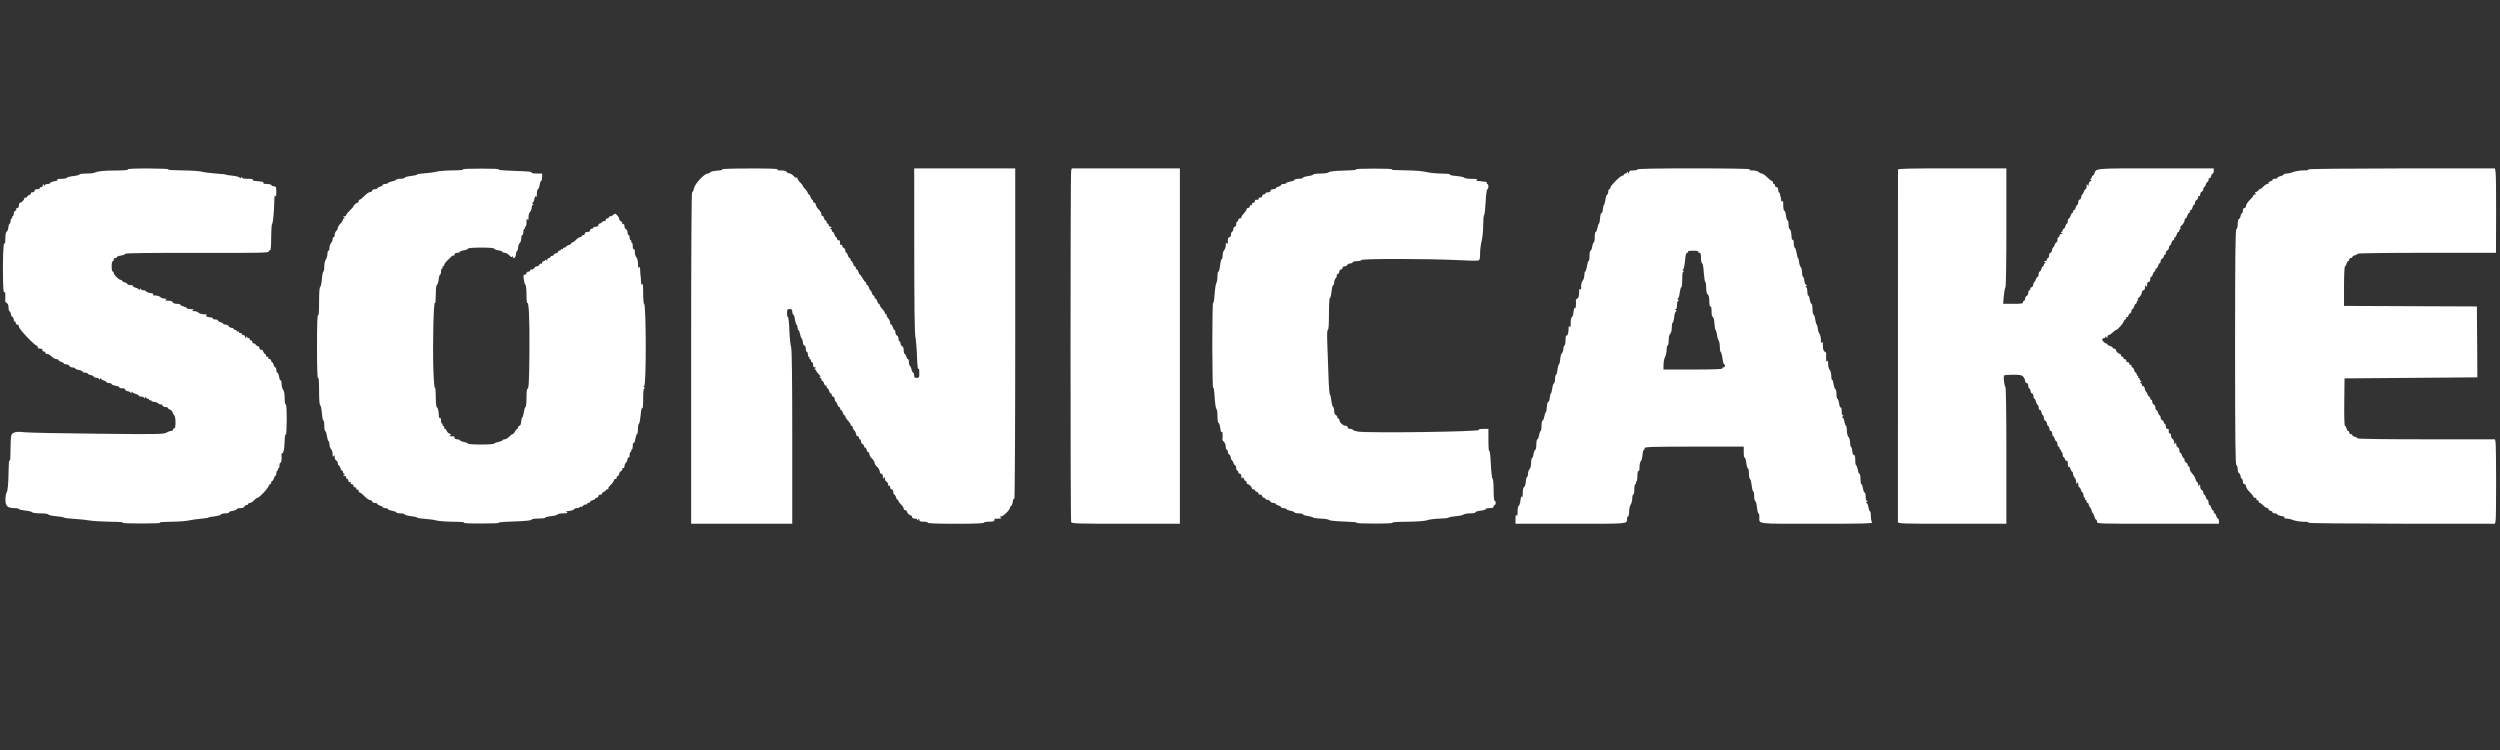 <svg version="1.0" preserveAspectRatio="xMidYMid meet" height="60" viewBox="0 0 150 45" zoomAndPan="magnify" width="200" xmlns:xlink="http://www.w3.org/1999/xlink" xmlns="http://www.w3.org/2000/svg"><rect x="0" y="0" width="150" height="45" fill="#333333" stroke="none"/><path fill-rule="evenodd" fill-opacity="1" d="M 7.672 10.164 C 7.695 10.207 7.457 10.227 7 10.23 C 6.242 10.23 5.855 10.27 5.688 10.359 C 5.633 10.391 5.398 10.414 5.172 10.414 C 4.945 10.414 4.762 10.441 4.762 10.469 C 4.762 10.5 4.594 10.543 4.387 10.566 C 4.18 10.59 4.012 10.637 4.012 10.668 C 4.012 10.699 3.863 10.727 3.684 10.73 C 3.48 10.73 3.387 10.75 3.438 10.781 C 3.496 10.816 3.441 10.848 3.266 10.875 C 3.125 10.898 3.012 10.945 3.012 10.98 C 3.012 11.012 2.941 11.039 2.855 11.039 C 2.77 11.039 2.699 11.074 2.699 11.117 C 2.699 11.172 2.676 11.164 2.637 11.102 C 2.586 11.023 2.574 11.023 2.574 11.117 C 2.574 11.18 2.531 11.227 2.48 11.227 C 2.43 11.227 2.387 11.258 2.387 11.289 C 2.387 11.324 2.316 11.352 2.23 11.352 C 2.133 11.352 2.074 11.387 2.074 11.445 C 2.074 11.5 2.02 11.539 1.945 11.539 C 1.875 11.539 1.832 11.566 1.852 11.598 C 1.871 11.629 1.832 11.676 1.762 11.695 C 1.691 11.719 1.637 11.762 1.637 11.793 C 1.637 11.828 1.594 11.852 1.543 11.852 C 1.492 11.852 1.449 11.883 1.449 11.922 C 1.449 12.008 1.289 12.164 1.203 12.164 C 1.164 12.164 1.137 12.234 1.137 12.32 C 1.137 12.422 1.102 12.48 1.039 12.48 C 0.984 12.48 0.957 12.508 0.98 12.543 C 1 12.574 0.973 12.621 0.922 12.641 C 0.867 12.664 0.824 12.746 0.824 12.828 C 0.824 12.91 0.793 12.98 0.758 12.98 C 0.719 12.98 0.707 13.008 0.73 13.043 C 0.75 13.074 0.738 13.105 0.703 13.105 C 0.664 13.105 0.637 13.172 0.637 13.254 C 0.637 13.34 0.609 13.414 0.574 13.426 C 0.543 13.438 0.508 13.543 0.5 13.66 C 0.488 13.773 0.445 13.883 0.402 13.898 C 0.352 13.918 0.324 14.062 0.32 14.312 C 0.32 14.574 0.301 14.668 0.262 14.605 C 0.195 14.504 0.156 15.691 0.184 16.887 C 0.195 17.391 0.223 17.605 0.262 17.543 C 0.305 17.477 0.32 17.535 0.32 17.746 C 0.324 17.91 0.32 18.062 0.316 18.086 C 0.312 18.109 0.355 18.152 0.41 18.184 C 0.473 18.215 0.512 18.32 0.512 18.449 C 0.512 18.562 0.539 18.668 0.574 18.68 C 0.613 18.691 0.645 18.766 0.652 18.84 C 0.656 18.918 0.699 18.992 0.742 19.008 C 0.785 19.027 0.824 19.098 0.824 19.168 C 0.824 19.238 0.852 19.293 0.887 19.293 C 0.922 19.293 0.949 19.336 0.949 19.387 C 0.949 19.441 0.992 19.48 1.043 19.48 C 1.094 19.48 1.137 19.539 1.137 19.613 C 1.137 19.742 2.078 20.734 2.199 20.734 C 2.234 20.734 2.262 20.773 2.262 20.828 C 2.262 20.887 2.32 20.922 2.422 20.922 C 2.52 20.922 2.566 20.945 2.539 20.988 C 2.516 21.023 2.559 21.07 2.629 21.086 C 2.703 21.105 2.746 21.148 2.727 21.176 C 2.707 21.207 2.75 21.234 2.824 21.234 C 2.895 21.234 3.02 21.305 3.102 21.391 C 3.18 21.477 3.305 21.547 3.379 21.547 C 3.453 21.547 3.512 21.574 3.512 21.605 C 3.512 21.641 3.582 21.688 3.668 21.707 C 3.754 21.73 3.824 21.773 3.824 21.801 C 3.824 21.832 3.891 21.859 3.973 21.859 C 4.055 21.859 4.141 21.898 4.16 21.953 C 4.18 22.004 4.266 22.047 4.355 22.047 C 4.441 22.047 4.512 22.07 4.512 22.102 C 4.512 22.133 4.609 22.176 4.73 22.199 C 4.852 22.219 4.949 22.266 4.949 22.297 C 4.949 22.332 5.02 22.359 5.102 22.359 C 5.184 22.359 5.262 22.387 5.273 22.418 C 5.285 22.453 5.363 22.492 5.445 22.504 C 5.531 22.516 5.609 22.559 5.625 22.598 C 5.637 22.637 5.715 22.672 5.801 22.672 C 5.883 22.672 5.949 22.707 5.953 22.75 C 5.953 22.801 5.973 22.797 6.012 22.734 C 6.051 22.672 6.074 22.668 6.074 22.715 C 6.074 22.758 6.145 22.812 6.23 22.832 C 6.316 22.855 6.387 22.898 6.387 22.93 C 6.387 22.957 6.457 22.984 6.543 22.984 C 6.629 22.984 6.699 23.012 6.699 23.047 C 6.699 23.078 6.812 23.125 6.949 23.148 C 7.086 23.168 7.184 23.211 7.164 23.242 C 7.148 23.273 7.219 23.297 7.324 23.297 C 7.438 23.297 7.516 23.328 7.516 23.375 C 7.516 23.422 7.574 23.461 7.648 23.469 C 7.723 23.473 7.809 23.516 7.836 23.559 C 7.875 23.621 7.887 23.621 7.891 23.547 C 7.891 23.48 7.906 23.477 7.938 23.527 C 7.965 23.566 8.062 23.617 8.156 23.641 C 8.25 23.664 8.328 23.711 8.328 23.742 C 8.328 23.773 8.398 23.797 8.484 23.797 C 8.57 23.797 8.641 23.832 8.641 23.875 C 8.641 23.926 8.66 23.922 8.703 23.859 C 8.742 23.797 8.762 23.793 8.762 23.844 C 8.766 23.887 8.809 23.922 8.859 23.922 C 8.91 23.922 8.953 23.953 8.953 23.988 C 8.953 24.023 8.98 24.035 9.016 24.016 C 9.051 23.996 9.078 24.008 9.078 24.043 C 9.078 24.078 9.148 24.109 9.238 24.109 C 9.328 24.109 9.441 24.152 9.492 24.203 C 9.547 24.254 9.613 24.281 9.645 24.262 C 9.676 24.242 9.719 24.27 9.742 24.324 C 9.762 24.379 9.844 24.422 9.93 24.422 C 10.012 24.422 10.078 24.449 10.078 24.48 C 10.078 24.512 10.133 24.555 10.199 24.578 C 10.266 24.598 10.34 24.68 10.363 24.754 C 10.387 24.828 10.43 24.906 10.457 24.922 C 10.555 24.988 10.555 25.766 10.453 25.703 C 10.418 25.684 10.391 25.711 10.391 25.762 C 10.391 25.82 10.336 25.859 10.262 25.859 C 10.191 25.859 10.066 25.906 9.98 25.961 C 9.836 26.055 9.465 26.062 5.84 26.023 C 3.648 26.004 1.672 25.961 1.449 25.934 C 0.977 25.871 0.727 25.938 0.676 26.129 C 0.652 26.203 0.633 26.617 0.629 27.047 C 0.625 27.547 0.602 27.762 0.574 27.641 C 0.543 27.523 0.523 27.738 0.516 28.234 C 0.504 29.059 0.465 29.496 0.391 29.551 C 0.367 29.566 0.34 29.73 0.328 29.914 C 0.309 30.344 0.438 30.488 0.852 30.488 C 1.008 30.488 1.137 30.512 1.137 30.543 C 1.137 30.57 1.312 30.613 1.527 30.637 C 1.742 30.656 1.926 30.703 1.938 30.738 C 1.949 30.773 2.164 30.801 2.418 30.801 C 2.699 30.801 2.887 30.828 2.898 30.871 C 2.914 30.906 3.117 30.953 3.359 30.973 C 3.598 30.988 3.809 31.027 3.824 31.051 C 3.84 31.078 4.125 31.113 4.449 31.133 C 4.777 31.152 5.199 31.195 5.387 31.23 C 5.578 31.262 6.141 31.297 6.637 31.305 C 7.199 31.309 7.473 31.332 7.359 31.363 C 7.254 31.391 7.758 31.41 8.484 31.41 C 9.211 31.41 9.711 31.391 9.609 31.363 C 9.488 31.332 9.719 31.312 10.234 31.305 C 10.68 31.301 11.172 31.266 11.328 31.227 C 11.484 31.191 11.836 31.141 12.109 31.117 C 12.387 31.09 12.566 31.062 12.516 31.051 C 12.465 31.043 12.605 31.012 12.828 30.988 C 13.047 30.961 13.242 30.91 13.254 30.871 C 13.266 30.832 13.391 30.801 13.527 30.801 C 13.664 30.801 13.758 30.777 13.742 30.746 C 13.723 30.715 13.82 30.672 13.957 30.652 C 14.094 30.629 14.203 30.582 14.203 30.551 C 14.203 30.516 14.301 30.488 14.418 30.488 C 14.547 30.488 14.645 30.453 14.664 30.395 C 14.684 30.344 14.742 30.301 14.797 30.301 C 14.848 30.301 14.891 30.273 14.891 30.238 C 14.891 30.203 14.938 30.176 14.996 30.176 C 15.051 30.176 15.164 30.105 15.242 30.02 C 15.32 29.934 15.418 29.863 15.457 29.863 C 15.559 29.863 16.062 29.332 16.109 29.176 C 16.133 29.105 16.176 29.051 16.211 29.051 C 16.242 29.051 16.27 29.008 16.27 28.957 C 16.27 28.902 16.297 28.863 16.328 28.863 C 16.363 28.863 16.41 28.793 16.43 28.707 C 16.453 28.621 16.496 28.551 16.523 28.551 C 16.555 28.551 16.582 28.48 16.582 28.395 C 16.582 28.305 16.609 28.234 16.648 28.234 C 16.684 28.234 16.695 28.207 16.676 28.172 C 16.652 28.141 16.664 28.109 16.703 28.109 C 16.738 28.109 16.77 28.023 16.77 27.922 C 16.77 27.809 16.793 27.746 16.832 27.766 C 16.883 27.797 16.918 27.48 16.887 27.258 C 16.887 27.238 16.922 27.195 16.965 27.168 C 17.023 27.133 17.059 26.93 17.074 26.535 C 17.09 26.16 17.113 26 17.148 26.078 C 17.176 26.148 17.199 25.777 17.203 25.215 C 17.203 24.57 17.184 24.242 17.145 24.266 C 17.105 24.289 17.082 24.156 17.082 23.906 C 17.082 23.652 17.047 23.465 16.988 23.387 C 16.938 23.32 16.898 23.156 16.895 23.027 C 16.895 22.895 16.867 22.805 16.84 22.824 C 16.809 22.84 16.766 22.746 16.746 22.605 C 16.723 22.469 16.676 22.359 16.641 22.359 C 16.609 22.359 16.582 22.289 16.582 22.203 C 16.582 22.117 16.555 22.047 16.52 22.047 C 16.484 22.047 16.441 21.977 16.418 21.891 C 16.398 21.805 16.355 21.734 16.324 21.734 C 16.293 21.734 16.27 21.691 16.27 21.641 C 16.27 21.586 16.227 21.547 16.176 21.547 C 16.121 21.547 16.086 21.512 16.098 21.469 C 16.105 21.426 16.078 21.395 16.035 21.406 C 15.992 21.414 15.957 21.379 15.957 21.328 C 15.957 21.273 15.93 21.234 15.898 21.234 C 15.867 21.234 15.812 21.156 15.777 21.062 C 15.742 20.965 15.715 20.926 15.711 20.969 C 15.707 21.035 15.688 21.035 15.617 20.969 C 15.57 20.926 15.543 20.871 15.555 20.848 C 15.57 20.824 15.527 20.785 15.457 20.766 C 15.387 20.742 15.332 20.699 15.332 20.664 C 15.332 20.633 15.289 20.609 15.238 20.609 C 15.184 20.609 15.141 20.566 15.141 20.516 C 15.141 20.461 15.098 20.422 15.047 20.422 C 14.992 20.422 14.965 20.391 14.984 20.355 C 15.008 20.324 14.98 20.293 14.926 20.293 C 14.875 20.293 14.828 20.258 14.828 20.215 C 14.828 20.164 14.809 20.168 14.766 20.23 C 14.715 20.312 14.707 20.309 14.707 20.215 C 14.707 20.156 14.664 20.105 14.609 20.105 C 14.559 20.105 14.516 20.078 14.516 20.043 C 14.516 20.012 14.477 19.98 14.422 19.98 C 14.371 19.98 14.328 19.953 14.328 19.914 C 14.328 19.879 14.301 19.867 14.266 19.887 C 14.234 19.91 14.203 19.898 14.203 19.859 C 14.203 19.824 14.164 19.793 14.109 19.793 C 14.059 19.793 14.016 19.766 14.016 19.73 C 14.016 19.699 13.961 19.668 13.891 19.668 C 13.82 19.668 13.746 19.629 13.727 19.574 C 13.707 19.523 13.625 19.48 13.543 19.48 C 13.461 19.48 13.391 19.457 13.391 19.426 C 13.391 19.395 13.32 19.352 13.234 19.332 C 13.148 19.309 13.078 19.266 13.078 19.23 C 13.078 19.195 13.008 19.168 12.922 19.168 C 12.836 19.168 12.766 19.141 12.766 19.105 C 12.766 19.074 12.711 19.043 12.645 19.043 C 12.582 19.043 12.48 19.027 12.422 19.004 C 12.34 18.973 12.336 18.953 12.402 18.91 C 12.457 18.879 12.402 18.859 12.246 18.859 C 12.113 18.855 11.965 18.816 11.914 18.762 C 11.863 18.711 11.746 18.668 11.652 18.668 C 11.52 18.668 11.504 18.652 11.578 18.605 C 11.648 18.562 11.613 18.547 11.438 18.547 C 11.309 18.543 11.203 18.52 11.203 18.488 C 11.203 18.453 11.117 18.41 11.016 18.387 C 10.914 18.363 10.828 18.32 10.828 18.289 C 10.828 18.258 10.734 18.23 10.617 18.23 C 10.484 18.23 10.391 18.195 10.367 18.137 C 10.344 18.078 10.246 18.043 10.094 18.043 C 9.918 18.043 9.883 18.027 9.953 17.98 C 10.027 17.934 10.012 17.922 9.879 17.918 C 9.785 17.918 9.668 17.875 9.617 17.824 C 9.566 17.773 9.43 17.73 9.316 17.73 C 9.18 17.73 9.137 17.711 9.191 17.676 C 9.246 17.641 9.191 17.609 9.02 17.582 C 8.879 17.559 8.766 17.516 8.766 17.48 C 8.766 17.445 8.695 17.418 8.609 17.418 C 8.523 17.418 8.453 17.383 8.449 17.34 C 8.449 17.289 8.43 17.293 8.391 17.355 C 8.355 17.41 8.328 17.418 8.328 17.375 C 8.328 17.336 8.242 17.285 8.137 17.262 C 8.035 17.238 7.965 17.195 7.984 17.164 C 8.004 17.133 7.934 17.105 7.832 17.105 C 7.727 17.105 7.641 17.078 7.641 17.043 C 7.641 17.012 7.57 16.965 7.484 16.945 C 7.398 16.922 7.328 16.879 7.328 16.848 C 7.328 16.816 7.289 16.793 7.246 16.793 C 7.137 16.793 6.824 16.492 6.824 16.383 C 6.824 16.336 6.797 16.293 6.762 16.293 C 6.73 16.293 6.699 16.152 6.699 15.98 C 6.699 15.809 6.73 15.668 6.762 15.668 C 6.797 15.668 6.824 15.625 6.824 15.574 C 6.824 15.523 6.867 15.48 6.918 15.48 C 6.973 15.48 7.012 15.457 7.012 15.426 C 7.012 15.395 7.125 15.352 7.266 15.332 C 7.402 15.309 7.516 15.262 7.516 15.227 C 7.516 15.184 8.93 15.168 11.812 15.172 C 15.742 15.18 16.113 15.172 16.133 15.082 C 16.145 15.023 16.18 14.996 16.211 15.016 C 16.246 15.035 16.27 14.734 16.27 14.277 C 16.27 13.852 16.293 13.477 16.324 13.445 C 16.383 13.379 16.449 12.699 16.457 12.039 C 16.461 11.754 16.48 11.672 16.52 11.758 C 16.559 11.852 16.574 11.789 16.578 11.539 C 16.582 11.223 16.566 11.191 16.441 11.18 C 16.363 11.176 16.293 11.141 16.281 11.105 C 16.266 11.07 16.145 11.039 16.008 11.039 C 15.859 11.039 15.777 11.016 15.801 10.977 C 15.82 10.945 15.793 10.91 15.742 10.906 C 15.688 10.902 15.613 10.895 15.582 10.883 C 15.547 10.875 15.434 10.863 15.328 10.859 C 15.215 10.855 15.152 10.828 15.176 10.789 C 15.199 10.75 15.082 10.727 14.863 10.727 C 14.629 10.727 14.516 10.703 14.516 10.648 C 14.516 10.594 14.5 10.594 14.461 10.656 C 14.418 10.723 14.402 10.723 14.383 10.664 C 14.363 10.613 14.18 10.566 13.922 10.539 C 13.68 10.516 13.512 10.484 13.547 10.477 C 13.582 10.465 13.328 10.438 12.984 10.414 C 12.641 10.391 12.246 10.34 12.109 10.301 C 11.973 10.262 11.422 10.227 10.891 10.223 C 10.305 10.215 9.996 10.195 10.109 10.164 C 10.215 10.137 9.715 10.113 8.965 10.109 C 8.09 10.105 7.645 10.125 7.672 10.164 M 27.773 10.164 C 27.871 10.195 27.656 10.219 27.18 10.223 C 26.766 10.227 26.316 10.262 26.18 10.301 C 26.043 10.34 25.727 10.383 25.477 10.398 C 25.227 10.414 25.023 10.445 25.023 10.473 C 25.023 10.5 24.859 10.539 24.664 10.559 C 24.465 10.578 24.297 10.625 24.285 10.664 C 24.27 10.699 24.152 10.727 24.023 10.727 C 23.891 10.727 23.773 10.754 23.762 10.785 C 23.75 10.82 23.641 10.863 23.523 10.883 C 23.402 10.906 23.293 10.949 23.281 10.98 C 23.27 11.016 23.191 11.039 23.109 11.039 C 23.027 11.039 22.957 11.066 22.957 11.102 C 22.957 11.137 22.887 11.18 22.801 11.203 C 22.715 11.223 22.645 11.266 22.645 11.297 C 22.645 11.328 22.574 11.352 22.488 11.352 C 22.402 11.352 22.332 11.391 22.332 11.434 C 22.332 11.477 22.273 11.52 22.203 11.523 C 22.133 11.527 21.98 11.633 21.863 11.758 C 21.75 11.879 21.625 11.977 21.586 11.977 C 21.551 11.977 21.52 12.02 21.52 12.07 C 21.52 12.125 21.492 12.164 21.453 12.164 C 21.383 12.164 21.207 12.32 21.207 12.383 C 21.207 12.406 21.109 12.516 20.988 12.629 C 20.867 12.746 20.77 12.867 20.77 12.906 C 20.77 12.945 20.723 12.98 20.66 12.98 C 20.566 12.98 20.566 12.988 20.645 13.043 C 20.707 13.082 20.715 13.102 20.66 13.102 C 20.617 13.102 20.582 13.133 20.582 13.172 C 20.582 13.207 20.547 13.277 20.504 13.324 C 20.312 13.539 20.27 13.605 20.27 13.688 C 20.27 13.738 20.227 13.812 20.176 13.855 C 20.125 13.898 20.082 14 20.082 14.082 C 20.082 14.164 20.055 14.23 20.02 14.23 C 19.984 14.23 19.957 14.289 19.957 14.359 C 19.957 14.43 19.914 14.531 19.863 14.582 C 19.812 14.633 19.77 14.758 19.77 14.859 C 19.77 14.961 19.742 15.043 19.707 15.043 C 19.672 15.043 19.645 15.133 19.645 15.246 C 19.641 15.355 19.598 15.504 19.551 15.57 C 19.496 15.637 19.457 15.824 19.457 15.992 C 19.457 16.156 19.434 16.293 19.402 16.293 C 19.375 16.293 19.332 16.496 19.312 16.746 C 19.293 16.996 19.246 17.207 19.211 17.219 C 19.168 17.234 19.145 17.57 19.145 18.129 C 19.145 18.723 19.121 18.98 19.082 18.918 C 19.043 18.859 19.02 19.5 19.02 20.797 C 19.02 22.09 19.043 22.734 19.082 22.672 C 19.121 22.609 19.145 22.855 19.145 23.434 C 19.145 23.965 19.168 24.293 19.211 24.309 C 19.246 24.32 19.293 24.535 19.312 24.781 C 19.332 25.031 19.375 25.234 19.402 25.234 C 19.434 25.234 19.457 25.375 19.457 25.543 C 19.457 25.711 19.484 25.859 19.52 25.871 C 19.555 25.883 19.598 26.02 19.621 26.172 C 19.641 26.328 19.684 26.465 19.715 26.477 C 19.746 26.488 19.77 26.574 19.77 26.672 C 19.77 26.773 19.812 26.895 19.863 26.945 C 19.914 26.996 19.957 27.133 19.957 27.246 C 19.961 27.402 19.973 27.434 20.02 27.359 C 20.066 27.289 20.082 27.301 20.082 27.434 C 20.082 27.523 20.125 27.613 20.176 27.633 C 20.227 27.652 20.27 27.727 20.27 27.797 C 20.27 27.867 20.297 27.922 20.324 27.922 C 20.355 27.922 20.398 27.992 20.422 28.078 C 20.441 28.164 20.488 28.234 20.52 28.234 C 20.555 28.234 20.582 28.277 20.582 28.328 C 20.582 28.383 20.617 28.426 20.66 28.426 C 20.715 28.426 20.707 28.445 20.645 28.488 C 20.566 28.539 20.566 28.547 20.66 28.547 C 20.723 28.547 20.77 28.59 20.77 28.645 C 20.77 28.695 20.797 28.738 20.832 28.738 C 20.867 28.738 20.895 28.777 20.895 28.832 C 20.895 28.883 20.938 28.926 20.992 28.926 C 21.047 28.926 21.074 28.953 21.051 28.988 C 21.031 29.02 21.059 29.051 21.109 29.051 C 21.164 29.051 21.207 29.09 21.207 29.145 C 21.207 29.195 21.25 29.238 21.301 29.238 C 21.352 29.238 21.387 29.273 21.379 29.316 C 21.371 29.359 21.398 29.387 21.441 29.379 C 21.484 29.367 21.52 29.402 21.52 29.457 C 21.52 29.508 21.551 29.551 21.586 29.551 C 21.625 29.551 21.75 29.648 21.863 29.773 C 21.98 29.895 22.133 30 22.203 30.004 C 22.273 30.008 22.332 30.051 22.332 30.094 C 22.332 30.137 22.402 30.176 22.488 30.176 C 22.574 30.176 22.645 30.203 22.645 30.234 C 22.645 30.27 22.715 30.316 22.801 30.336 C 22.887 30.359 22.957 30.402 22.957 30.43 C 22.957 30.461 23.027 30.488 23.113 30.488 C 23.203 30.488 23.273 30.512 23.273 30.543 C 23.273 30.574 23.383 30.621 23.523 30.645 C 23.66 30.668 23.773 30.711 23.773 30.742 C 23.773 30.773 23.883 30.801 24.016 30.801 C 24.152 30.801 24.27 30.828 24.285 30.867 C 24.297 30.902 24.465 30.949 24.664 30.969 C 24.859 30.988 25.023 31.027 25.023 31.055 C 25.023 31.082 25.227 31.113 25.477 31.129 C 25.727 31.145 26.043 31.188 26.18 31.227 C 26.316 31.266 26.781 31.301 27.211 31.305 C 27.703 31.309 27.934 31.332 27.836 31.363 C 27.746 31.391 28.203 31.414 28.898 31.41 C 29.57 31.41 30.035 31.391 29.93 31.367 C 29.824 31.344 30.195 31.309 30.805 31.289 C 31.508 31.266 31.871 31.23 31.887 31.184 C 31.902 31.141 32.07 31.113 32.312 31.113 C 32.531 31.113 32.715 31.09 32.715 31.059 C 32.715 31.031 32.875 30.988 33.07 30.969 C 33.27 30.949 33.441 30.902 33.453 30.867 C 33.465 30.828 33.621 30.801 33.797 30.801 C 34.027 30.797 34.094 30.781 34.027 30.738 C 33.945 30.684 33.945 30.676 34.027 30.672 C 34.25 30.656 34.434 30.605 34.453 30.547 C 34.465 30.516 34.539 30.488 34.621 30.488 C 34.699 30.488 34.781 30.453 34.797 30.41 C 34.824 30.348 34.832 30.348 34.836 30.41 C 34.836 30.457 34.887 30.438 34.969 30.359 C 35.039 30.289 35.121 30.25 35.156 30.27 C 35.188 30.289 35.215 30.277 35.215 30.242 C 35.215 30.203 35.258 30.176 35.309 30.176 C 35.359 30.176 35.402 30.148 35.402 30.113 C 35.402 30.078 35.473 30.035 35.559 30.012 C 35.645 29.992 35.715 29.949 35.715 29.918 C 35.715 29.887 35.758 29.863 35.809 29.863 C 35.859 29.863 35.902 29.82 35.902 29.77 C 35.902 29.715 35.957 29.676 36.031 29.676 C 36.102 29.676 36.145 29.648 36.125 29.617 C 36.105 29.586 36.145 29.539 36.215 29.52 C 36.285 29.496 36.34 29.453 36.34 29.422 C 36.34 29.387 36.383 29.363 36.438 29.363 C 36.492 29.363 36.52 29.34 36.504 29.309 C 36.484 29.281 36.52 29.215 36.578 29.16 C 36.75 28.996 36.84 28.871 36.84 28.801 C 36.84 28.766 36.883 28.738 36.938 28.738 C 36.992 28.738 37.02 28.707 36.996 28.672 C 36.977 28.641 37 28.594 37.055 28.574 C 37.109 28.551 37.152 28.484 37.152 28.426 C 37.152 28.363 37.195 28.297 37.246 28.277 C 37.297 28.258 37.34 28.195 37.34 28.141 C 37.34 28.086 37.367 28.059 37.402 28.078 C 37.438 28.102 37.465 28.059 37.465 27.984 C 37.465 27.914 37.508 27.809 37.559 27.758 C 37.613 27.707 37.652 27.609 37.652 27.539 C 37.652 27.473 37.684 27.434 37.715 27.453 C 37.754 27.477 37.777 27.414 37.777 27.301 C 37.777 27.195 37.809 27.109 37.844 27.109 C 37.883 27.109 37.895 27.082 37.871 27.047 C 37.852 27.016 37.863 26.984 37.898 26.984 C 37.938 26.984 37.965 26.887 37.965 26.762 C 37.965 26.641 37.992 26.555 38.023 26.574 C 38.051 26.594 38.098 26.484 38.121 26.328 C 38.145 26.176 38.188 26.047 38.219 26.047 C 38.254 26.047 38.277 25.906 38.277 25.734 C 38.277 25.562 38.305 25.422 38.336 25.422 C 38.367 25.422 38.41 25.195 38.438 24.914 C 38.465 24.59 38.5 24.438 38.535 24.492 C 38.566 24.543 38.59 24.324 38.59 23.938 C 38.59 23.469 38.613 23.297 38.668 23.297 C 38.727 23.293 38.727 23.281 38.664 23.242 C 38.602 23.203 38.598 23.18 38.652 23.16 C 38.781 23.117 38.773 18.23 38.645 18.23 C 38.617 18.23 38.59 17.941 38.59 17.59 C 38.59 17.152 38.57 16.98 38.527 17.043 C 38.484 17.113 38.465 17.066 38.461 16.871 C 38.453 16.727 38.445 16.578 38.434 16.543 C 38.426 16.508 38.414 16.359 38.41 16.215 C 38.406 16.02 38.387 15.973 38.34 16.043 C 38.297 16.109 38.281 16.055 38.281 15.836 C 38.277 15.652 38.242 15.496 38.184 15.441 C 38.133 15.387 38.09 15.246 38.09 15.129 C 38.09 15 38.066 14.926 38.027 14.949 C 37.992 14.973 37.965 14.898 37.965 14.766 C 37.965 14.641 37.938 14.543 37.898 14.543 C 37.863 14.543 37.852 14.516 37.871 14.48 C 37.895 14.445 37.883 14.418 37.844 14.418 C 37.809 14.418 37.777 14.348 37.777 14.262 C 37.777 14.176 37.75 14.105 37.715 14.105 C 37.684 14.105 37.652 14.031 37.652 13.945 C 37.652 13.859 37.613 13.773 37.559 13.75 C 37.508 13.73 37.465 13.648 37.465 13.562 C 37.465 13.477 37.438 13.426 37.402 13.449 C 37.367 13.469 37.34 13.445 37.34 13.395 C 37.34 13.344 37.297 13.289 37.246 13.27 C 37.195 13.25 37.152 13.191 37.152 13.137 C 37.152 13.086 37.098 12.984 37.027 12.914 C 36.91 12.801 36.891 12.797 36.805 12.883 C 36.75 12.938 36.668 12.98 36.617 12.98 C 36.566 12.98 36.527 13.008 36.527 13.043 C 36.527 13.074 36.484 13.105 36.434 13.105 C 36.383 13.105 36.34 13.148 36.34 13.203 C 36.34 13.254 36.316 13.281 36.281 13.262 C 36.25 13.242 36.184 13.27 36.133 13.32 C 36.078 13.375 36.008 13.418 35.969 13.418 C 35.934 13.418 35.902 13.457 35.902 13.512 C 35.902 13.57 35.844 13.605 35.746 13.605 C 35.66 13.605 35.59 13.633 35.59 13.668 C 35.59 13.699 35.547 13.73 35.496 13.73 C 35.445 13.73 35.402 13.77 35.402 13.824 C 35.402 13.883 35.344 13.918 35.246 13.918 C 35.148 13.918 35.09 13.953 35.09 14.012 C 35.09 14.062 35.047 14.105 34.996 14.105 C 34.945 14.105 34.902 14.133 34.902 14.168 C 34.902 14.203 34.859 14.23 34.805 14.23 C 34.754 14.23 34.645 14.301 34.562 14.387 C 34.484 14.473 34.387 14.543 34.348 14.543 C 34.309 14.543 34.277 14.57 34.277 14.602 C 34.277 14.637 34.207 14.684 34.121 14.703 C 34.035 14.727 33.965 14.77 33.965 14.801 C 33.965 14.828 33.922 14.855 33.871 14.855 C 33.82 14.855 33.777 14.883 33.777 14.922 C 33.777 14.957 33.75 14.969 33.715 14.949 C 33.68 14.926 33.652 14.941 33.652 14.977 C 33.652 15.012 33.609 15.043 33.555 15.043 C 33.5 15.043 33.473 15.066 33.492 15.098 C 33.512 15.129 33.457 15.172 33.371 15.191 C 33.285 15.215 33.215 15.262 33.215 15.293 C 33.215 15.328 33.172 15.355 33.121 15.355 C 33.07 15.355 33.027 15.383 33.027 15.418 C 33.027 15.453 32.984 15.48 32.934 15.48 C 32.883 15.48 32.84 15.531 32.836 15.59 C 32.836 15.684 32.828 15.684 32.777 15.605 C 32.734 15.543 32.715 15.539 32.715 15.59 C 32.715 15.633 32.672 15.668 32.621 15.668 C 32.566 15.668 32.527 15.711 32.527 15.766 C 32.527 15.82 32.496 15.844 32.465 15.824 C 32.43 15.801 32.383 15.828 32.363 15.883 C 32.344 15.938 32.273 15.98 32.215 15.98 C 32.152 15.98 32.086 16.023 32.066 16.074 C 32.047 16.125 31.973 16.168 31.898 16.168 C 31.828 16.168 31.785 16.195 31.809 16.23 C 31.828 16.266 31.789 16.293 31.719 16.293 C 31.645 16.293 31.59 16.332 31.59 16.387 C 31.59 16.438 31.543 16.48 31.488 16.48 C 31.402 16.48 31.395 16.527 31.43 16.777 C 31.453 16.941 31.5 17.082 31.531 17.094 C 31.562 17.105 31.59 17.375 31.59 17.688 C 31.59 18.023 31.613 18.227 31.641 18.18 C 31.727 18.043 31.781 19.203 31.766 20.953 C 31.754 22.828 31.727 23.375 31.645 23.324 C 31.613 23.305 31.59 23.531 31.59 23.855 C 31.59 24.168 31.562 24.422 31.531 24.422 C 31.504 24.422 31.457 24.555 31.434 24.719 C 31.41 24.883 31.363 25.031 31.336 25.051 C 31.305 25.066 31.273 25.188 31.266 25.316 C 31.258 25.457 31.219 25.547 31.168 25.547 C 31.125 25.547 31.086 25.59 31.086 25.641 C 31.086 25.691 31.066 25.734 31.035 25.734 C 31.008 25.734 30.945 25.805 30.898 25.891 C 30.855 25.977 30.789 26.047 30.758 26.047 C 30.723 26.047 30.629 26.117 30.551 26.203 C 30.473 26.289 30.352 26.359 30.281 26.359 C 30.215 26.359 30.152 26.387 30.141 26.418 C 30.129 26.453 30.02 26.496 29.898 26.516 C 29.781 26.539 29.672 26.582 29.66 26.613 C 29.648 26.648 29.297 26.672 28.867 26.672 C 28.438 26.672 28.086 26.648 28.074 26.613 C 28.066 26.582 27.957 26.539 27.836 26.516 C 27.715 26.496 27.609 26.453 27.598 26.418 C 27.586 26.387 27.508 26.359 27.426 26.359 C 27.332 26.359 27.273 26.324 27.273 26.266 C 27.273 26.215 27.254 26.176 27.227 26.18 C 27.199 26.184 27.125 26.184 27.055 26.18 C 26.957 26.172 26.949 26.16 27.016 26.117 C 27.086 26.074 27.074 26.051 26.973 26.02 C 26.902 25.996 26.824 25.926 26.805 25.855 C 26.781 25.789 26.738 25.734 26.707 25.734 C 26.676 25.734 26.648 25.691 26.648 25.641 C 26.648 25.59 26.617 25.547 26.582 25.547 C 26.547 25.547 26.531 25.52 26.555 25.484 C 26.574 25.449 26.562 25.422 26.527 25.422 C 26.492 25.422 26.461 25.336 26.461 25.23 C 26.461 25.121 26.434 25.055 26.398 25.078 C 26.363 25.102 26.332 25.043 26.332 24.941 C 26.324 24.66 26.273 24.453 26.207 24.434 C 26.176 24.422 26.145 24.125 26.145 23.777 C 26.141 23.414 26.117 23.191 26.09 23.262 C 26.066 23.328 26.023 22.812 26 22.109 C 25.953 20.672 26.016 18.055 26.094 18.18 C 26.125 18.227 26.145 18.016 26.148 17.688 C 26.148 17.328 26.172 17.109 26.215 17.094 C 26.254 17.082 26.301 16.938 26.32 16.777 C 26.336 16.613 26.375 16.48 26.406 16.48 C 26.438 16.48 26.461 16.395 26.461 16.293 C 26.461 16.191 26.492 16.105 26.527 16.105 C 26.562 16.105 26.574 16.078 26.555 16.043 C 26.531 16.008 26.547 15.98 26.582 15.98 C 26.617 15.98 26.648 15.949 26.648 15.914 C 26.648 15.848 26.742 15.719 26.887 15.586 C 26.949 15.527 27.012 15.469 27.07 15.406 C 27.125 15.348 27.195 15.312 27.223 15.332 C 27.25 15.348 27.273 15.32 27.273 15.266 C 27.273 15.203 27.328 15.168 27.43 15.168 C 27.516 15.168 27.586 15.145 27.586 15.113 C 27.586 15.082 27.699 15.039 27.836 15.02 C 27.973 14.996 28.086 14.949 28.086 14.918 C 28.086 14.879 28.395 14.855 28.867 14.855 C 29.34 14.855 29.648 14.879 29.648 14.918 C 29.648 14.949 29.762 14.996 29.898 15.02 C 30.039 15.039 30.148 15.082 30.148 15.113 C 30.148 15.145 30.211 15.168 30.285 15.168 C 30.355 15.168 30.48 15.238 30.559 15.32 C 30.656 15.426 30.715 15.449 30.734 15.398 C 30.758 15.34 30.766 15.34 30.77 15.402 C 30.781 15.574 30.938 15.469 30.953 15.277 C 30.961 15.164 30.992 15.062 31.027 15.055 C 31.062 15.043 31.086 14.953 31.086 14.855 C 31.086 14.758 31.129 14.633 31.184 14.582 C 31.234 14.531 31.277 14.402 31.277 14.297 C 31.277 14.191 31.305 14.105 31.34 14.105 C 31.371 14.105 31.402 14.02 31.402 13.918 C 31.402 13.812 31.43 13.73 31.465 13.73 C 31.504 13.73 31.516 13.699 31.496 13.668 C 31.473 13.633 31.484 13.605 31.523 13.605 C 31.559 13.605 31.59 13.484 31.59 13.34 C 31.59 13.145 31.605 13.098 31.652 13.168 C 31.695 13.238 31.711 13.203 31.711 13.031 C 31.711 12.902 31.754 12.758 31.809 12.707 C 31.859 12.656 31.902 12.539 31.902 12.453 C 31.902 12.363 31.938 12.289 31.98 12.289 C 32.031 12.289 32.027 12.27 31.965 12.227 C 31.906 12.191 31.898 12.168 31.945 12.168 C 31.984 12.168 32.039 12.066 32.062 11.941 C 32.094 11.781 32.121 11.742 32.156 11.801 C 32.191 11.855 32.211 11.789 32.211 11.617 C 32.215 11.473 32.242 11.352 32.273 11.352 C 32.309 11.352 32.355 11.242 32.379 11.102 C 32.398 10.965 32.441 10.852 32.473 10.852 C 32.5 10.852 32.527 10.754 32.527 10.633 L 32.527 10.414 L 32.215 10.414 C 32.043 10.414 31.902 10.395 31.902 10.367 C 31.902 10.297 31.805 10.285 30.711 10.246 C 30.105 10.223 29.812 10.191 29.93 10.164 C 30.035 10.137 29.555 10.117 28.867 10.117 C 28.156 10.117 27.684 10.137 27.773 10.164 M 43.312 10.16 C 43.398 10.195 43.316 10.219 43.035 10.238 C 42.809 10.254 42.621 10.301 42.609 10.34 C 42.594 10.383 42.527 10.414 42.461 10.414 C 42.258 10.414 41.684 11.035 41.633 11.309 C 41.605 11.438 41.559 11.539 41.527 11.539 C 41.488 11.539 41.469 15.211 41.469 21.484 L 41.469 31.426 L 47.535 31.426 L 47.535 26.207 C 47.535 22.547 47.512 20.938 47.465 20.816 C 47.426 20.719 47.379 20.266 47.363 19.812 C 47.344 19.355 47.305 19 47.273 19.02 C 47.246 19.035 47.223 18.938 47.223 18.797 C 47.223 18.57 47.234 18.543 47.379 18.543 C 47.5 18.543 47.535 18.574 47.535 18.695 C 47.535 18.777 47.562 18.855 47.594 18.867 C 47.629 18.879 47.676 19.016 47.695 19.168 C 47.719 19.324 47.762 19.461 47.789 19.473 C 47.82 19.484 47.848 19.559 47.848 19.637 C 47.848 19.719 47.871 19.793 47.906 19.805 C 47.938 19.816 47.98 19.922 48.004 20.043 C 48.023 20.164 48.066 20.277 48.098 20.297 C 48.129 20.316 48.16 20.422 48.172 20.531 C 48.18 20.645 48.219 20.734 48.266 20.734 C 48.312 20.734 48.348 20.809 48.348 20.922 C 48.348 21.023 48.375 21.109 48.41 21.109 C 48.441 21.109 48.473 21.18 48.473 21.266 C 48.473 21.352 48.5 21.422 48.539 21.422 C 48.574 21.422 48.586 21.449 48.566 21.484 C 48.543 21.516 48.555 21.547 48.594 21.547 C 48.629 21.547 48.66 21.586 48.66 21.641 C 48.66 21.691 48.688 21.734 48.723 21.734 C 48.758 21.734 48.785 21.805 48.785 21.891 C 48.785 21.996 48.82 22.047 48.895 22.047 C 48.988 22.047 48.988 22.055 48.91 22.109 C 48.848 22.148 48.84 22.168 48.895 22.168 C 48.938 22.172 48.973 22.203 48.973 22.242 C 48.973 22.281 49.043 22.379 49.125 22.457 C 49.23 22.551 49.254 22.609 49.203 22.629 C 49.145 22.652 49.145 22.664 49.207 22.668 C 49.25 22.668 49.285 22.715 49.285 22.766 C 49.285 22.816 49.312 22.859 49.344 22.859 C 49.379 22.859 49.426 22.93 49.445 23.016 C 49.469 23.102 49.512 23.156 49.543 23.137 C 49.57 23.117 49.598 23.145 49.598 23.199 C 49.598 23.254 49.621 23.297 49.652 23.297 C 49.684 23.297 49.727 23.367 49.746 23.453 C 49.77 23.539 49.816 23.609 49.848 23.609 C 49.883 23.609 49.91 23.652 49.91 23.703 C 49.91 23.754 49.945 23.797 49.988 23.797 C 50.035 23.797 50.074 23.855 50.082 23.934 C 50.086 24.008 50.117 24.082 50.148 24.105 C 50.18 24.125 50.227 24.203 50.25 24.281 C 50.273 24.359 50.32 24.422 50.352 24.422 C 50.383 24.422 50.41 24.465 50.41 24.516 C 50.41 24.566 50.438 24.609 50.473 24.609 C 50.504 24.609 50.551 24.68 50.57 24.766 C 50.594 24.852 50.637 24.922 50.668 24.922 C 50.699 24.922 50.723 24.953 50.723 24.988 C 50.723 25.027 50.758 25.094 50.801 25.145 C 50.984 25.352 51.035 25.422 51.035 25.48 C 51.035 25.52 51.062 25.547 51.098 25.547 C 51.133 25.547 51.16 25.586 51.16 25.637 C 51.16 25.688 51.203 25.77 51.258 25.824 C 51.312 25.879 51.359 25.977 51.363 26.047 C 51.371 26.117 51.41 26.172 51.453 26.172 C 51.5 26.172 51.535 26.215 51.535 26.266 C 51.535 26.316 51.562 26.359 51.598 26.359 C 51.633 26.359 51.66 26.418 51.66 26.488 C 51.66 26.559 51.703 26.629 51.754 26.648 C 51.805 26.672 51.848 26.727 51.848 26.773 C 51.848 26.82 51.875 26.859 51.91 26.859 C 51.941 26.859 51.988 26.93 52.012 27.016 C 52.031 27.102 52.074 27.156 52.105 27.137 C 52.137 27.117 52.16 27.164 52.16 27.234 C 52.16 27.309 52.23 27.434 52.316 27.512 C 52.402 27.59 52.473 27.703 52.473 27.762 C 52.473 27.82 52.543 27.934 52.629 28.012 C 52.715 28.09 52.785 28.219 52.785 28.289 C 52.785 28.367 52.824 28.426 52.879 28.426 C 52.941 28.426 52.973 28.484 52.973 28.598 C 52.977 28.73 52.988 28.746 53.035 28.676 C 53.086 28.598 53.098 28.609 53.098 28.723 C 53.098 28.801 53.141 28.883 53.191 28.902 C 53.242 28.922 53.285 28.992 53.285 29.059 C 53.285 29.125 53.312 29.164 53.348 29.145 C 53.383 29.121 53.41 29.164 53.41 29.234 C 53.41 29.305 53.453 29.363 53.504 29.363 C 53.562 29.363 53.598 29.422 53.598 29.52 C 53.598 29.605 53.625 29.676 53.66 29.676 C 53.695 29.676 53.738 29.746 53.762 29.832 C 53.781 29.918 53.824 29.988 53.855 29.988 C 53.887 29.988 53.91 30.02 53.91 30.059 C 53.91 30.098 53.98 30.195 54.066 30.273 C 54.152 30.355 54.223 30.461 54.223 30.516 C 54.223 30.57 54.266 30.613 54.316 30.613 C 54.371 30.613 54.41 30.645 54.41 30.68 C 54.41 30.766 54.57 30.926 54.656 30.926 C 54.695 30.926 54.723 30.969 54.723 31.02 C 54.723 31.078 54.785 31.113 54.879 31.113 C 54.965 31.113 55.039 31.148 55.039 31.191 C 55.039 31.242 55.059 31.238 55.102 31.176 C 55.152 31.094 55.16 31.098 55.16 31.191 C 55.16 31.277 55.215 31.301 55.414 31.301 C 55.551 31.301 55.664 31.328 55.664 31.363 C 55.664 31.402 56.266 31.426 57.352 31.426 C 58.434 31.426 59.039 31.402 59.039 31.363 C 59.039 31.328 59.18 31.301 59.352 31.301 C 59.59 31.301 59.664 31.277 59.664 31.207 C 59.664 31.156 59.684 31.117 59.711 31.121 C 59.738 31.125 59.844 31.125 59.945 31.117 C 60.09 31.113 60.113 31.098 60.039 31.051 C 59.961 31 59.965 30.988 60.062 30.988 C 60.199 30.988 60.602 30.586 60.602 30.453 C 60.602 30.402 60.629 30.363 60.664 30.363 C 60.699 30.363 60.746 30.246 60.766 30.105 C 60.793 29.934 60.824 29.879 60.859 29.934 C 60.891 29.98 60.914 25.539 60.914 20.059 L 60.914 10.102 L 54.852 10.102 L 54.855 14.996 C 54.855 18.184 54.879 19.996 54.922 20.199 C 54.957 20.375 55.004 20.906 55.02 21.391 C 55.039 21.934 55.07 22.219 55.102 22.141 C 55.137 22.051 55.156 22.109 55.156 22.344 C 55.16 22.652 55.152 22.672 55.004 22.672 C 54.879 22.672 54.848 22.641 54.848 22.516 C 54.848 22.43 54.824 22.359 54.793 22.359 C 54.762 22.359 54.715 22.273 54.695 22.172 C 54.672 22.07 54.625 21.969 54.594 21.949 C 54.562 21.93 54.535 21.832 54.535 21.73 C 54.535 21.629 54.508 21.547 54.477 21.547 C 54.441 21.547 54.398 21.477 54.375 21.391 C 54.352 21.305 54.312 21.234 54.281 21.234 C 54.25 21.234 54.223 21.137 54.223 21.02 C 54.223 20.891 54.188 20.793 54.129 20.773 C 54.078 20.754 54.035 20.68 54.035 20.609 C 54.035 20.539 54.008 20.484 53.973 20.484 C 53.941 20.484 53.91 20.41 53.91 20.324 C 53.91 20.238 53.871 20.148 53.816 20.129 C 53.766 20.109 53.723 20.027 53.723 19.945 C 53.723 19.863 53.699 19.793 53.668 19.793 C 53.637 19.793 53.594 19.723 53.574 19.637 C 53.551 19.551 53.508 19.48 53.473 19.48 C 53.438 19.48 53.41 19.426 53.41 19.355 C 53.41 19.285 53.355 19.168 53.289 19.094 C 53.223 19.023 53.18 18.938 53.199 18.91 C 53.215 18.879 53.203 18.855 53.164 18.855 C 53.121 18.855 53.098 18.832 53.098 18.789 C 53.098 18.754 53.062 18.684 53.02 18.637 C 52.836 18.43 52.785 18.359 52.785 18.297 C 52.785 18.262 52.762 18.23 52.73 18.23 C 52.699 18.23 52.656 18.16 52.637 18.074 C 52.613 17.988 52.57 17.918 52.535 17.918 C 52.5 17.918 52.473 17.875 52.473 17.824 C 52.473 17.773 52.445 17.73 52.41 17.73 C 52.379 17.73 52.332 17.66 52.312 17.574 C 52.289 17.488 52.25 17.418 52.223 17.418 C 52.195 17.418 52.156 17.348 52.137 17.262 C 52.113 17.176 52.066 17.105 52.035 17.105 C 52 17.105 51.973 17.062 51.973 17.012 C 51.973 16.961 51.953 16.918 51.926 16.918 C 51.898 16.918 51.824 16.82 51.758 16.699 C 51.695 16.578 51.621 16.48 51.594 16.48 C 51.57 16.48 51.531 16.41 51.508 16.324 C 51.488 16.238 51.441 16.168 51.41 16.168 C 51.375 16.168 51.348 16.125 51.348 16.074 C 51.348 16.023 51.32 15.98 51.285 15.98 C 51.254 15.98 51.207 15.91 51.188 15.824 C 51.164 15.738 51.121 15.668 51.09 15.668 C 51.059 15.668 51.035 15.625 51.035 15.574 C 51.035 15.523 51.008 15.48 50.973 15.48 C 50.941 15.48 50.895 15.41 50.875 15.324 C 50.852 15.238 50.809 15.168 50.777 15.168 C 50.746 15.168 50.723 15.109 50.723 15.039 C 50.723 14.969 50.68 14.898 50.629 14.879 C 50.578 14.859 50.535 14.801 50.535 14.75 C 50.535 14.699 50.508 14.676 50.473 14.699 C 50.418 14.73 50.379 14.605 50.402 14.465 C 50.406 14.438 50.367 14.418 50.316 14.418 C 50.266 14.418 50.223 14.375 50.223 14.324 C 50.223 14.273 50.195 14.23 50.168 14.23 C 50.137 14.23 50.094 14.16 50.07 14.074 C 50.051 13.988 50.004 13.918 49.973 13.918 C 49.938 13.918 49.91 13.875 49.91 13.824 C 49.91 13.77 49.875 13.73 49.832 13.727 C 49.781 13.727 49.785 13.707 49.848 13.668 C 49.926 13.613 49.926 13.605 49.832 13.605 C 49.77 13.605 49.723 13.562 49.723 13.512 C 49.723 13.457 49.695 13.418 49.66 13.418 C 49.625 13.418 49.598 13.375 49.598 13.324 C 49.598 13.27 49.57 13.23 49.535 13.23 C 49.5 13.23 49.457 13.16 49.434 13.074 C 49.414 12.988 49.371 12.934 49.34 12.953 C 49.309 12.969 49.285 12.926 49.285 12.855 C 49.285 12.781 49.211 12.656 49.125 12.574 C 49.035 12.492 48.961 12.367 48.953 12.297 C 48.949 12.223 48.91 12.164 48.863 12.164 C 48.82 12.164 48.785 12.125 48.785 12.07 C 48.785 12.02 48.758 11.977 48.727 11.977 C 48.699 11.977 48.656 11.906 48.633 11.82 C 48.613 11.734 48.566 11.664 48.531 11.664 C 48.5 11.664 48.473 11.637 48.473 11.598 C 48.473 11.562 48.438 11.492 48.395 11.445 C 48.219 11.25 48.16 11.168 48.16 11.129 C 48.16 11.105 48.09 11.02 48.004 10.941 C 47.918 10.863 47.844 10.746 47.84 10.684 C 47.84 10.621 47.824 10.605 47.805 10.648 C 47.785 10.699 47.727 10.672 47.629 10.566 C 47.547 10.48 47.422 10.402 47.352 10.398 C 47.281 10.395 47.211 10.352 47.191 10.309 C 47.176 10.258 47.047 10.227 46.863 10.227 C 46.648 10.227 46.59 10.207 46.656 10.164 C 46.719 10.125 46.141 10.105 44.969 10.109 C 43.988 10.109 43.242 10.133 43.312 10.16 M 64.27 10.242 C 64.219 10.426 64.219 31.199 64.27 31.328 C 64.301 31.414 64.676 31.426 67.551 31.426 L 70.793 31.426 L 70.793 10.102 L 64.305 10.102 Z M 81.363 10.16 C 81.457 10.191 81.176 10.219 80.66 10.234 C 80.09 10.25 79.781 10.285 79.727 10.336 C 79.68 10.383 79.48 10.414 79.223 10.414 C 78.988 10.414 78.797 10.441 78.797 10.469 C 78.797 10.5 78.656 10.543 78.484 10.566 C 78.312 10.59 78.172 10.633 78.172 10.668 C 78.172 10.699 78.062 10.727 77.922 10.727 C 77.785 10.727 77.672 10.754 77.672 10.789 C 77.672 10.824 77.562 10.871 77.422 10.891 C 77.285 10.914 77.172 10.957 77.172 10.984 C 77.172 11.016 77.102 11.039 77.016 11.039 C 76.93 11.039 76.859 11.066 76.859 11.102 C 76.859 11.137 76.789 11.18 76.703 11.203 C 76.617 11.223 76.547 11.266 76.547 11.297 C 76.547 11.328 76.477 11.352 76.391 11.352 C 76.293 11.352 76.234 11.387 76.234 11.445 C 76.234 11.504 76.176 11.539 76.078 11.539 C 75.992 11.539 75.922 11.57 75.922 11.602 C 75.922 11.637 75.879 11.664 75.828 11.664 C 75.777 11.664 75.734 11.707 75.734 11.758 C 75.734 11.812 75.68 11.852 75.605 11.852 C 75.535 11.852 75.496 11.883 75.516 11.914 C 75.551 11.973 75.469 12.004 75.344 11.984 C 75.316 11.98 75.297 12.02 75.297 12.07 C 75.297 12.125 75.254 12.164 75.203 12.164 C 75.152 12.164 75.109 12.211 75.109 12.262 C 75.109 12.316 75.082 12.344 75.047 12.32 C 75.012 12.301 74.984 12.328 74.984 12.383 C 74.984 12.434 74.941 12.48 74.891 12.48 C 74.84 12.48 74.797 12.508 74.797 12.547 C 74.797 12.582 74.762 12.652 74.719 12.699 C 74.531 12.906 74.484 12.977 74.484 13.039 C 74.484 13.074 74.441 13.105 74.391 13.105 C 74.34 13.105 74.297 13.145 74.297 13.199 C 74.297 13.25 74.27 13.293 74.234 13.293 C 74.199 13.293 74.172 13.363 74.172 13.449 C 74.172 13.535 74.137 13.605 74.09 13.605 C 74.047 13.605 74.004 13.668 74 13.742 C 73.996 13.82 73.961 13.895 73.926 13.906 C 73.887 13.918 73.859 13.996 73.859 14.078 C 73.859 14.172 73.824 14.23 73.766 14.23 C 73.699 14.23 73.672 14.297 73.672 14.465 C 73.668 14.637 73.652 14.676 73.609 14.605 C 73.562 14.531 73.547 14.559 73.547 14.711 C 73.547 14.82 73.504 14.949 73.453 15.004 C 73.402 15.055 73.359 15.195 73.359 15.32 C 73.359 15.441 73.336 15.543 73.305 15.543 C 73.273 15.543 73.23 15.711 73.207 15.918 C 73.184 16.125 73.137 16.293 73.105 16.293 C 73.074 16.293 73.047 16.422 73.047 16.578 C 73.047 16.734 73.016 16.922 72.98 16.988 C 72.941 17.059 72.895 17.367 72.875 17.676 C 72.855 18.012 72.82 18.207 72.789 18.156 C 72.758 18.113 72.738 19.27 72.738 20.734 C 72.742 22.195 72.762 23.336 72.789 23.27 C 72.82 23.191 72.855 23.41 72.879 23.832 C 72.902 24.207 72.949 24.523 72.984 24.535 C 73.02 24.547 73.047 24.734 73.047 24.953 C 73.047 25.184 73.074 25.359 73.113 25.371 C 73.152 25.387 73.199 25.531 73.219 25.695 C 73.238 25.891 73.27 25.969 73.305 25.914 C 73.336 25.859 73.355 25.926 73.359 26.094 C 73.359 26.242 73.352 26.371 73.344 26.379 C 73.336 26.391 73.375 26.449 73.438 26.512 C 73.496 26.57 73.547 26.703 73.547 26.801 C 73.547 26.902 73.574 26.984 73.609 26.984 C 73.645 26.984 73.672 27.043 73.672 27.113 C 73.672 27.184 73.707 27.254 73.75 27.27 C 73.797 27.289 73.836 27.363 73.844 27.434 C 73.848 27.508 73.879 27.586 73.91 27.605 C 73.941 27.625 73.988 27.707 74.012 27.781 C 74.035 27.859 74.082 27.922 74.113 27.922 C 74.145 27.922 74.172 27.992 74.172 28.078 C 74.172 28.164 74.199 28.234 74.234 28.234 C 74.27 28.234 74.297 28.277 74.297 28.328 C 74.297 28.383 74.34 28.426 74.391 28.426 C 74.449 28.426 74.484 28.484 74.484 28.598 C 74.484 28.719 74.5 28.742 74.539 28.68 C 74.582 28.613 74.605 28.625 74.637 28.727 C 74.66 28.801 74.707 28.863 74.738 28.863 C 74.77 28.863 74.797 28.902 74.797 28.957 C 74.797 29.008 74.828 29.051 74.863 29.051 C 74.949 29.051 75.109 29.207 75.109 29.293 C 75.109 29.332 75.152 29.363 75.203 29.363 C 75.254 29.363 75.297 29.387 75.297 29.422 C 75.297 29.453 75.355 29.496 75.422 29.52 C 75.492 29.539 75.531 29.586 75.512 29.617 C 75.492 29.648 75.535 29.676 75.605 29.676 C 75.68 29.676 75.734 29.715 75.734 29.77 C 75.734 29.82 75.777 29.863 75.828 29.863 C 75.879 29.863 75.922 29.891 75.922 29.926 C 75.922 29.961 75.98 29.988 76.051 29.988 C 76.121 29.988 76.191 30.031 76.211 30.082 C 76.23 30.133 76.316 30.176 76.398 30.176 C 76.48 30.176 76.547 30.199 76.547 30.23 C 76.547 30.262 76.617 30.305 76.703 30.324 C 76.789 30.348 76.859 30.391 76.859 30.426 C 76.859 30.461 76.93 30.488 77.012 30.488 C 77.094 30.488 77.172 30.516 77.184 30.547 C 77.195 30.578 77.301 30.621 77.422 30.645 C 77.543 30.664 77.652 30.707 77.664 30.742 C 77.676 30.773 77.793 30.801 77.93 30.801 C 78.062 30.801 78.172 30.828 78.172 30.859 C 78.172 30.891 78.309 30.938 78.469 30.961 C 78.633 30.984 78.781 31.027 78.801 31.055 C 78.816 31.082 79.027 31.109 79.27 31.117 C 79.508 31.125 79.727 31.164 79.75 31.199 C 79.773 31.238 80.145 31.277 80.656 31.293 C 81.172 31.309 81.469 31.336 81.395 31.367 C 81.324 31.395 81.816 31.414 82.488 31.414 C 83.191 31.414 83.641 31.391 83.551 31.363 C 83.457 31.332 83.793 31.309 84.395 31.305 C 85.039 31.297 85.477 31.266 85.625 31.215 C 85.75 31.168 86.086 31.125 86.375 31.117 C 86.66 31.109 86.91 31.082 86.926 31.055 C 86.945 31.027 87.137 30.988 87.355 30.973 C 87.574 30.953 87.785 30.906 87.824 30.867 C 87.859 30.832 88.043 30.801 88.227 30.801 C 88.414 30.801 88.547 30.773 88.523 30.742 C 88.504 30.711 88.645 30.664 88.832 30.641 C 89.023 30.617 89.16 30.574 89.145 30.543 C 89.125 30.512 89.223 30.488 89.363 30.488 C 89.547 30.488 89.617 30.461 89.617 30.395 C 89.617 30.344 89.645 30.301 89.68 30.301 C 89.715 30.301 89.742 30.242 89.742 30.176 C 89.742 30.105 89.715 30.051 89.68 30.051 C 89.641 30.051 89.617 29.789 89.617 29.398 C 89.617 29.02 89.59 28.738 89.555 28.727 C 89.52 28.715 89.473 28.32 89.449 27.844 C 89.426 27.348 89.387 27.016 89.359 27.059 C 89.328 27.105 89.305 26.832 89.305 26.438 L 89.305 25.734 L 88.977 25.734 C 88.766 25.738 88.68 25.758 88.734 25.793 C 88.906 25.902 82.141 25.996 81.473 25.895 C 81.309 25.867 81.176 25.82 81.176 25.793 C 81.176 25.762 81.105 25.734 81.02 25.734 C 80.922 25.734 80.863 25.699 80.863 25.641 C 80.863 25.59 80.809 25.547 80.738 25.547 C 80.59 25.547 80.363 25.34 80.363 25.203 C 80.363 25.152 80.332 25.109 80.301 25.109 C 80.266 25.109 80.238 25.07 80.238 25.023 C 80.238 24.977 80.195 24.918 80.145 24.898 C 80.086 24.879 80.051 24.781 80.051 24.648 C 80.051 24.531 80.02 24.422 79.984 24.41 C 79.949 24.398 79.902 24.234 79.883 24.047 C 79.863 23.855 79.824 23.688 79.793 23.668 C 79.766 23.652 79.727 23.172 79.711 22.605 C 79.691 22.039 79.66 21.176 79.641 20.688 C 79.617 20.082 79.625 19.793 79.672 19.793 C 79.715 19.793 79.738 19.461 79.738 18.82 C 79.738 18.285 79.762 17.863 79.789 17.883 C 79.82 17.898 79.863 17.738 79.887 17.527 C 79.906 17.312 79.953 17.129 79.988 17.117 C 80.02 17.105 80.051 17.027 80.051 16.941 C 80.051 16.855 80.094 16.742 80.145 16.691 C 80.195 16.637 80.223 16.57 80.203 16.539 C 80.184 16.504 80.211 16.461 80.266 16.441 C 80.316 16.422 80.363 16.352 80.363 16.285 C 80.363 16.223 80.402 16.168 80.457 16.168 C 80.508 16.168 80.551 16.125 80.551 16.074 C 80.551 16.02 80.605 15.98 80.676 15.98 C 80.746 15.98 80.816 15.945 80.836 15.898 C 80.852 15.855 80.926 15.812 81.004 15.809 C 81.078 15.805 81.152 15.77 81.164 15.734 C 81.176 15.695 81.293 15.668 81.426 15.668 C 81.559 15.668 81.676 15.637 81.688 15.602 C 81.715 15.512 85.781 15.52 87.422 15.605 C 88.055 15.641 88.625 15.652 88.688 15.633 C 88.785 15.602 88.805 15.531 88.805 15.207 C 88.805 14.992 88.848 14.656 88.898 14.457 C 88.949 14.262 88.992 13.832 88.992 13.508 C 88.992 13.184 89.016 12.918 89.043 12.918 C 89.074 12.918 89.113 12.57 89.137 12.152 C 89.156 11.711 89.203 11.375 89.238 11.363 C 89.324 11.336 89.324 11.039 89.238 11.039 C 89.203 11.039 89.188 11.012 89.211 10.977 C 89.23 10.945 89.191 10.91 89.121 10.906 C 89.051 10.902 88.965 10.895 88.93 10.883 C 88.895 10.875 88.789 10.863 88.695 10.859 C 88.559 10.852 88.543 10.836 88.617 10.789 C 88.684 10.746 88.586 10.73 88.293 10.73 C 88.062 10.727 87.867 10.699 87.855 10.664 C 87.844 10.629 87.629 10.582 87.375 10.559 C 87.094 10.535 86.953 10.5 87 10.469 C 87.051 10.438 86.84 10.418 86.508 10.414 C 86.191 10.414 85.77 10.371 85.574 10.32 C 85.34 10.262 84.883 10.227 84.273 10.219 C 83.703 10.215 83.406 10.195 83.52 10.164 C 83.625 10.137 83.156 10.117 82.457 10.117 C 81.77 10.117 81.277 10.137 81.363 10.16 M 98.246 10.164 C 98.246 10.199 98.133 10.227 97.996 10.227 C 97.801 10.227 97.746 10.25 97.746 10.336 C 97.742 10.43 97.734 10.434 97.684 10.352 C 97.645 10.289 97.621 10.285 97.621 10.336 C 97.621 10.379 97.578 10.414 97.527 10.414 C 97.477 10.414 97.434 10.441 97.434 10.477 C 97.434 10.512 97.391 10.539 97.344 10.539 C 97.223 10.539 96.621 11.145 96.621 11.262 C 96.621 11.312 96.594 11.352 96.559 11.352 C 96.523 11.352 96.496 11.422 96.496 11.504 C 96.496 11.586 96.465 11.664 96.43 11.676 C 96.391 11.691 96.344 11.824 96.324 11.98 C 96.305 12.133 96.266 12.273 96.238 12.293 C 96.211 12.312 96.18 12.43 96.172 12.559 C 96.164 12.688 96.125 12.793 96.086 12.793 C 96.047 12.793 96.012 12.922 96.004 13.086 C 95.996 13.25 95.965 13.398 95.938 13.414 C 95.91 13.434 95.867 13.555 95.844 13.684 C 95.82 13.812 95.773 13.918 95.742 13.918 C 95.707 13.918 95.684 14.059 95.684 14.23 C 95.684 14.402 95.656 14.543 95.629 14.543 C 95.598 14.543 95.555 14.656 95.531 14.793 C 95.512 14.93 95.465 15.043 95.43 15.043 C 95.398 15.043 95.371 15.184 95.371 15.355 C 95.371 15.527 95.344 15.668 95.312 15.668 C 95.281 15.668 95.238 15.809 95.215 15.98 C 95.188 16.152 95.145 16.293 95.113 16.293 C 95.082 16.293 95.059 16.395 95.059 16.516 C 95.059 16.641 95.016 16.781 94.965 16.832 C 94.91 16.887 94.867 17.039 94.867 17.188 C 94.867 17.379 94.852 17.426 94.805 17.355 C 94.762 17.289 94.746 17.344 94.746 17.555 C 94.746 17.758 94.715 17.867 94.645 17.906 C 94.59 17.938 94.547 17.98 94.551 18.004 C 94.578 18.215 94.547 18.559 94.5 18.492 C 94.469 18.438 94.438 18.512 94.414 18.707 C 94.395 18.875 94.352 19.02 94.312 19.031 C 94.273 19.043 94.242 19.199 94.242 19.379 C 94.242 19.609 94.227 19.676 94.18 19.605 C 94.133 19.535 94.121 19.555 94.117 19.699 C 94.117 19.965 94.051 20.176 93.988 20.133 C 93.957 20.117 93.93 20.242 93.93 20.418 C 93.93 20.59 93.902 20.734 93.867 20.734 C 93.836 20.734 93.805 20.816 93.805 20.914 C 93.805 21.016 93.766 21.137 93.719 21.188 C 93.668 21.234 93.621 21.398 93.613 21.551 C 93.602 21.703 93.566 21.844 93.535 21.867 C 93.504 21.887 93.465 22.035 93.445 22.195 C 93.43 22.352 93.391 22.484 93.359 22.484 C 93.332 22.484 93.305 22.594 93.305 22.727 C 93.305 22.863 93.277 22.984 93.238 22.996 C 93.203 23.008 93.156 23.145 93.137 23.297 C 93.117 23.453 93.078 23.594 93.051 23.609 C 93.023 23.629 92.992 23.75 92.984 23.875 C 92.977 24.004 92.938 24.109 92.898 24.109 C 92.859 24.109 92.82 24.238 92.812 24.406 C 92.805 24.566 92.777 24.715 92.75 24.734 C 92.723 24.75 92.68 24.871 92.656 25 C 92.633 25.129 92.586 25.234 92.551 25.234 C 92.52 25.234 92.492 25.375 92.492 25.547 C 92.492 25.719 92.469 25.859 92.438 25.859 C 92.41 25.859 92.367 25.973 92.344 26.109 C 92.32 26.246 92.277 26.359 92.242 26.359 C 92.207 26.359 92.18 26.5 92.18 26.672 C 92.18 26.844 92.152 26.984 92.117 26.984 C 92.086 26.984 92.039 27.098 92.016 27.234 C 91.996 27.375 91.953 27.484 91.922 27.484 C 91.891 27.484 91.867 27.613 91.867 27.773 C 91.867 27.941 91.828 28.094 91.773 28.152 C 91.723 28.203 91.68 28.324 91.68 28.422 C 91.68 28.52 91.652 28.609 91.621 28.621 C 91.59 28.633 91.555 28.766 91.547 28.914 C 91.535 29.066 91.496 29.203 91.449 29.219 C 91.398 29.238 91.367 29.367 91.367 29.57 C 91.367 29.77 91.344 29.863 91.312 29.809 C 91.277 29.754 91.25 29.828 91.227 30.027 C 91.207 30.191 91.16 30.336 91.125 30.352 C 91.086 30.363 91.055 30.516 91.055 30.695 C 91.055 30.926 91.035 30.992 90.992 30.926 C 90.949 30.855 90.93 30.914 90.93 31.129 L 90.93 31.426 L 94.238 31.426 C 97.816 31.426 97.621 31.445 97.621 31.109 C 97.621 31.043 97.648 30.988 97.684 30.988 C 97.719 30.988 97.746 30.855 97.746 30.691 C 97.75 30.527 97.789 30.34 97.84 30.273 C 97.891 30.207 97.934 30.043 97.934 29.914 C 97.934 29.781 97.961 29.676 97.996 29.676 C 98.031 29.676 98.059 29.535 98.059 29.363 C 98.059 29.184 98.086 29.051 98.125 29.051 C 98.16 29.051 98.176 29.023 98.156 28.992 C 98.137 28.957 98.148 28.914 98.184 28.895 C 98.219 28.871 98.246 28.715 98.246 28.543 C 98.246 28.348 98.27 28.242 98.309 28.266 C 98.348 28.293 98.371 28.195 98.371 28.027 C 98.371 27.871 98.406 27.707 98.453 27.664 C 98.496 27.617 98.539 27.453 98.551 27.297 C 98.562 27.145 98.594 27.008 98.625 26.996 C 98.656 26.984 98.684 26.934 98.684 26.887 C 98.684 26.812 99.133 26.797 101.652 26.797 L 104.625 26.797 L 104.625 27.145 C 104.625 27.336 104.648 27.477 104.68 27.461 C 104.711 27.441 104.754 27.578 104.777 27.77 C 104.801 27.957 104.848 28.109 104.879 28.109 C 104.91 28.109 104.938 28.25 104.938 28.426 C 104.938 28.598 104.965 28.738 104.996 28.738 C 105.027 28.738 105.074 28.906 105.098 29.113 C 105.121 29.316 105.164 29.488 105.195 29.488 C 105.227 29.488 105.25 29.609 105.25 29.762 C 105.25 29.914 105.277 30.051 105.316 30.062 C 105.352 30.074 105.398 30.246 105.418 30.441 C 105.438 30.641 105.477 30.801 105.508 30.801 C 105.539 30.801 105.562 30.895 105.562 31.016 C 105.562 31.461 105.273 31.426 109.02 31.426 C 111.652 31.426 112.387 31.41 112.328 31.352 C 112.285 31.309 112.254 31.141 112.254 30.977 C 112.254 30.809 112.227 30.676 112.199 30.676 C 112.168 30.676 112.125 30.562 112.105 30.426 C 112.082 30.289 112.027 30.176 111.984 30.172 C 111.934 30.172 111.941 30.152 112.004 30.113 C 112.066 30.07 112.07 30.051 112.02 30.051 C 111.969 30.051 111.941 29.957 111.941 29.801 C 111.941 29.66 111.914 29.551 111.879 29.551 C 111.844 29.551 111.797 29.438 111.777 29.301 C 111.754 29.16 111.711 29.051 111.684 29.051 C 111.652 29.051 111.629 28.91 111.629 28.738 C 111.629 28.566 111.598 28.426 111.566 28.426 C 111.531 28.426 111.484 28.312 111.465 28.172 C 111.441 28.035 111.398 27.922 111.371 27.922 C 111.34 27.922 111.316 27.781 111.316 27.609 C 111.316 27.398 111.289 27.297 111.234 27.297 C 111.184 27.297 111.148 27.207 111.137 27.062 C 111.129 26.934 111.094 26.82 111.062 26.809 C 111.027 26.797 111.004 26.68 111.004 26.547 C 111.004 26.414 110.961 26.266 110.91 26.215 C 110.852 26.156 110.812 26.004 110.812 25.832 C 110.812 25.676 110.789 25.547 110.762 25.547 C 110.73 25.547 110.688 25.434 110.664 25.297 C 110.645 25.16 110.59 25.047 110.547 25.047 C 110.496 25.047 110.504 25.023 110.562 24.984 C 110.625 24.945 110.633 24.922 110.578 24.922 C 110.531 24.922 110.5 24.828 110.5 24.668 C 110.5 24.527 110.477 24.43 110.441 24.449 C 110.41 24.469 110.367 24.359 110.344 24.203 C 110.32 24.051 110.273 23.922 110.246 23.922 C 110.215 23.922 110.188 23.797 110.188 23.645 C 110.188 23.492 110.16 23.359 110.121 23.348 C 110.086 23.336 110.039 23.207 110.02 23.059 C 110 22.914 109.961 22.797 109.93 22.797 C 109.902 22.797 109.875 22.68 109.875 22.543 C 109.875 22.398 109.836 22.246 109.781 22.191 C 109.73 22.141 109.688 21.984 109.688 21.84 C 109.688 21.645 109.672 21.602 109.625 21.672 C 109.582 21.738 109.566 21.691 109.566 21.5 C 109.562 21.352 109.566 21.215 109.57 21.191 C 109.574 21.168 109.531 21.125 109.477 21.094 C 109.406 21.055 109.375 20.949 109.375 20.746 C 109.375 20.531 109.359 20.477 109.312 20.547 C 109.27 20.613 109.254 20.57 109.254 20.379 C 109.25 20.234 109.215 20.078 109.172 20.035 C 109.129 19.988 109.082 19.852 109.07 19.73 C 109.059 19.613 109.027 19.5 109.004 19.48 C 108.977 19.465 108.938 19.324 108.914 19.168 C 108.895 19.016 108.848 18.879 108.812 18.867 C 108.777 18.855 108.75 18.707 108.75 18.539 C 108.75 18.371 108.723 18.23 108.688 18.23 C 108.656 18.23 108.609 18.117 108.586 17.98 C 108.566 17.844 108.523 17.73 108.492 17.73 C 108.461 17.73 108.438 17.617 108.438 17.48 C 108.438 17.324 108.41 17.23 108.359 17.23 C 108.301 17.23 108.305 17.215 108.367 17.176 C 108.434 17.133 108.434 17.117 108.363 17.09 C 108.316 17.074 108.27 16.965 108.262 16.848 C 108.254 16.73 108.219 16.629 108.188 16.617 C 108.152 16.605 108.125 16.488 108.125 16.355 C 108.125 16.223 108.09 16.078 108.047 16.031 C 108.004 15.984 107.957 15.852 107.945 15.73 C 107.934 15.609 107.906 15.496 107.879 15.48 C 107.852 15.461 107.816 15.324 107.797 15.168 C 107.773 15.016 107.727 14.879 107.691 14.867 C 107.656 14.855 107.625 14.73 107.625 14.598 C 107.625 14.445 107.602 14.363 107.562 14.387 C 107.527 14.406 107.5 14.348 107.496 14.25 C 107.488 13.969 107.438 13.762 107.375 13.738 C 107.34 13.727 107.312 13.609 107.312 13.473 C 107.312 13.34 107.289 13.23 107.258 13.23 C 107.227 13.23 107.18 13.09 107.156 12.918 C 107.133 12.746 107.086 12.621 107.059 12.637 C 107.027 12.656 106.996 12.512 106.996 12.309 C 106.992 12.066 106.977 11.988 106.941 12.07 C 106.902 12.168 106.883 12.121 106.848 11.867 C 106.82 11.688 106.773 11.539 106.742 11.539 C 106.711 11.539 106.688 11.469 106.688 11.383 C 106.688 11.285 106.652 11.227 106.594 11.227 C 106.543 11.227 106.5 11.188 106.5 11.133 C 106.5 11.082 106.473 11.039 106.438 11.039 C 106.402 11.039 106.375 11 106.375 10.945 C 106.375 10.895 106.344 10.852 106.309 10.852 C 106.27 10.852 106.145 10.754 106.027 10.633 C 105.91 10.512 105.77 10.414 105.715 10.414 C 105.66 10.414 105.574 10.371 105.523 10.32 C 105.469 10.27 105.312 10.227 105.168 10.227 C 104.977 10.227 104.93 10.211 105 10.164 C 105.059 10.125 103.902 10.105 101.668 10.102 C 99.43 10.102 98.246 10.125 98.246 10.164 M 113.879 10.18 C 113.875 10.355 113.875 31.215 113.875 31.316 C 113.879 31.418 114.074 31.426 117.129 31.426 L 120.383 31.426 L 120.383 27.293 C 120.383 24.852 120.359 23.18 120.324 23.199 C 120.27 23.234 120.191 22.625 120.242 22.531 C 120.254 22.504 120.496 22.484 120.777 22.484 C 121.215 22.484 121.309 22.504 121.398 22.609 C 121.457 22.68 121.508 22.789 121.508 22.859 C 121.508 22.93 121.551 22.984 121.602 22.984 C 121.66 22.984 121.695 23.043 121.695 23.137 C 121.695 23.219 121.723 23.297 121.762 23.309 C 121.797 23.32 121.832 23.391 121.836 23.469 C 121.84 23.547 121.883 23.609 121.926 23.609 C 121.973 23.609 122.008 23.68 122.008 23.766 C 122.008 23.852 122.035 23.922 122.066 23.922 C 122.098 23.922 122.141 24.008 122.164 24.109 C 122.188 24.211 122.23 24.297 122.262 24.297 C 122.293 24.297 122.32 24.367 122.32 24.453 C 122.32 24.539 122.352 24.602 122.391 24.594 C 122.43 24.586 122.473 24.648 122.484 24.734 C 122.5 24.82 122.539 24.898 122.57 24.91 C 122.605 24.922 122.633 24.996 122.633 25.078 C 122.633 25.156 122.676 25.238 122.727 25.258 C 122.777 25.277 122.82 25.348 122.82 25.414 C 122.82 25.48 122.852 25.547 122.887 25.559 C 122.922 25.57 122.957 25.645 122.961 25.719 C 122.969 25.797 123.008 25.859 123.051 25.859 C 123.098 25.859 123.133 25.93 123.133 26.016 C 123.133 26.102 123.156 26.172 123.188 26.172 C 123.219 26.172 123.262 26.242 123.285 26.328 C 123.305 26.414 123.352 26.484 123.383 26.484 C 123.418 26.484 123.445 26.555 123.445 26.641 C 123.445 26.727 123.473 26.797 123.508 26.797 C 123.543 26.797 123.57 26.84 123.57 26.891 C 123.57 26.945 123.602 26.984 123.637 26.984 C 123.672 26.984 123.688 27.016 123.664 27.047 C 123.645 27.082 123.656 27.109 123.691 27.109 C 123.727 27.109 123.758 27.18 123.758 27.266 C 123.758 27.352 123.781 27.422 123.812 27.422 C 123.844 27.422 123.883 27.484 123.902 27.555 C 123.922 27.629 123.969 27.668 124.004 27.645 C 124.047 27.617 124.07 27.684 124.07 27.828 C 124.07 27.961 124.098 28.039 124.133 28.02 C 124.164 27.996 124.211 28.051 124.23 28.141 C 124.254 28.227 124.297 28.297 124.328 28.297 C 124.359 28.297 124.383 28.355 124.383 28.43 C 124.383 28.5 124.426 28.602 124.477 28.652 C 124.527 28.703 124.57 28.82 124.57 28.914 C 124.574 29.043 124.586 29.059 124.633 28.988 C 124.68 28.914 124.695 28.93 124.695 29.066 C 124.695 29.16 124.723 29.238 124.758 29.238 C 124.793 29.238 124.836 29.309 124.859 29.395 C 124.879 29.48 124.922 29.551 124.953 29.551 C 124.984 29.551 125.008 29.621 125.008 29.707 C 125.008 29.793 125.039 29.863 125.074 29.863 C 125.113 29.863 125.125 29.891 125.102 29.926 C 125.082 29.961 125.094 29.988 125.129 29.988 C 125.168 29.988 125.195 30.031 125.195 30.082 C 125.195 30.133 125.223 30.176 125.258 30.176 C 125.293 30.176 125.32 30.215 125.32 30.266 C 125.32 30.312 125.355 30.391 125.398 30.438 C 125.441 30.48 125.488 30.574 125.5 30.645 C 125.512 30.711 125.543 30.781 125.574 30.801 C 125.602 30.816 125.645 30.91 125.668 31.004 C 125.691 31.098 125.734 31.176 125.766 31.176 C 125.797 31.176 125.82 31.23 125.82 31.301 C 125.82 31.426 125.863 31.426 129.48 31.426 L 133.137 31.426 L 133.137 31.27 C 133.137 31.184 133.109 31.113 133.078 31.113 C 133.043 31.113 132.996 31.043 132.977 30.957 C 132.953 30.871 132.91 30.801 132.883 30.801 C 132.852 30.801 132.824 30.758 132.824 30.707 C 132.824 30.656 132.801 30.613 132.77 30.613 C 132.738 30.613 132.695 30.543 132.676 30.457 C 132.652 30.371 132.609 30.301 132.574 30.301 C 132.539 30.301 132.512 30.23 132.512 30.145 C 132.512 30.059 132.484 29.988 132.453 29.988 C 132.418 29.988 132.371 29.918 132.352 29.832 C 132.328 29.746 132.285 29.676 132.254 29.676 C 132.227 29.676 132.199 29.621 132.199 29.555 C 132.199 29.492 132.156 29.422 132.105 29.402 C 132.055 29.383 132.012 29.289 132.012 29.191 C 132.012 29.055 131.996 29.039 131.949 29.113 C 131.902 29.188 131.891 29.18 131.887 29.066 C 131.887 28.988 131.863 28.926 131.832 28.926 C 131.801 28.926 131.758 28.852 131.734 28.762 C 131.711 28.672 131.66 28.559 131.617 28.512 C 131.422 28.293 131.387 28.234 131.387 28.113 C 131.387 28.043 131.359 27.984 131.324 27.984 C 131.289 27.984 131.262 27.941 131.262 27.891 C 131.262 27.836 131.219 27.777 131.168 27.758 C 131.117 27.738 131.074 27.668 131.074 27.605 C 131.074 27.539 131.051 27.484 131.02 27.484 C 130.988 27.484 130.945 27.414 130.922 27.328 C 130.902 27.242 130.855 27.172 130.824 27.172 C 130.789 27.172 130.762 27.105 130.762 27.023 C 130.762 26.941 130.719 26.859 130.668 26.84 C 130.617 26.816 130.574 26.738 130.574 26.66 C 130.574 26.543 130.559 26.535 130.512 26.609 C 130.465 26.684 130.449 26.668 130.449 26.539 C 130.449 26.449 130.406 26.359 130.355 26.336 C 130.305 26.316 130.262 26.23 130.262 26.141 C 130.262 26.047 130.234 25.996 130.199 26.016 C 130.145 26.051 130.105 25.922 130.129 25.781 C 130.133 25.758 130.094 25.734 130.043 25.734 C 129.984 25.734 129.949 25.676 129.949 25.578 C 129.949 25.492 129.922 25.422 129.887 25.422 C 129.852 25.422 129.824 25.383 129.824 25.336 C 129.824 25.289 129.781 25.23 129.73 25.211 C 129.68 25.191 129.637 25.117 129.637 25.051 C 129.637 24.98 129.609 24.922 129.582 24.922 C 129.551 24.922 129.508 24.852 129.484 24.766 C 129.465 24.68 129.418 24.609 129.387 24.609 C 129.352 24.609 129.324 24.543 129.324 24.461 C 129.324 24.379 129.281 24.293 129.23 24.273 C 129.18 24.254 129.137 24.18 129.137 24.109 C 129.137 24.043 129.109 23.984 129.074 23.984 C 129.039 23.984 129.012 23.941 129.012 23.891 C 129.012 23.84 128.984 23.797 128.953 23.797 C 128.922 23.797 128.875 23.734 128.852 23.656 C 128.824 23.578 128.781 23.5 128.75 23.477 C 128.719 23.457 128.688 23.379 128.684 23.305 C 128.676 23.23 128.637 23.172 128.59 23.172 C 128.547 23.172 128.512 23.129 128.512 23.078 C 128.512 23.027 128.477 22.984 128.434 22.984 C 128.379 22.98 128.387 22.961 128.449 22.922 C 128.512 22.879 128.516 22.859 128.465 22.859 C 128.422 22.859 128.387 22.816 128.387 22.766 C 128.387 22.715 128.355 22.672 128.32 22.672 C 128.281 22.672 128.27 22.645 128.293 22.609 C 128.312 22.574 128.301 22.547 128.266 22.547 C 128.227 22.547 128.199 22.504 128.199 22.453 C 128.199 22.402 128.172 22.359 128.141 22.359 C 128.113 22.359 128.07 22.289 128.047 22.203 C 128.027 22.117 127.98 22.047 127.945 22.047 C 127.914 22.047 127.887 22 127.887 21.949 C 127.887 21.895 127.855 21.867 127.824 21.891 C 127.789 21.91 127.762 21.883 127.762 21.832 C 127.762 21.777 127.719 21.734 127.668 21.734 C 127.613 21.734 127.574 21.691 127.574 21.641 C 127.574 21.586 127.531 21.547 127.48 21.547 C 127.426 21.547 127.391 21.512 127.402 21.469 C 127.41 21.426 127.383 21.395 127.34 21.406 C 127.297 21.414 127.262 21.379 127.262 21.328 C 127.262 21.273 127.23 21.234 127.191 21.234 C 127.105 21.234 126.949 21.074 126.949 20.988 C 126.949 20.949 126.906 20.922 126.852 20.922 C 126.801 20.922 126.758 20.895 126.758 20.859 C 126.758 20.824 126.688 20.781 126.602 20.758 C 126.516 20.738 126.445 20.695 126.445 20.664 C 126.445 20.633 126.418 20.609 126.379 20.609 C 126.293 20.609 126.133 20.449 126.133 20.363 C 126.133 20.324 126.176 20.293 126.227 20.293 C 126.281 20.293 126.324 20.258 126.324 20.215 C 126.324 20.164 126.344 20.168 126.383 20.23 C 126.438 20.312 126.445 20.309 126.445 20.215 C 126.445 20.156 126.477 20.105 126.516 20.105 C 126.551 20.105 126.621 20.07 126.668 20.027 C 126.852 19.867 126.941 19.793 126.973 19.793 C 127.047 19.793 127.375 19.43 127.414 19.305 C 127.438 19.23 127.48 19.168 127.516 19.168 C 127.547 19.168 127.574 19.125 127.574 19.07 C 127.574 19.02 127.602 18.992 127.637 19.012 C 127.668 19.035 127.699 19.008 127.699 18.953 C 127.699 18.898 127.738 18.836 127.793 18.816 C 127.844 18.797 127.887 18.727 127.887 18.664 C 127.887 18.598 127.914 18.543 127.945 18.543 C 127.98 18.543 128.027 18.473 128.047 18.387 C 128.07 18.301 128.113 18.23 128.141 18.23 C 128.172 18.23 128.199 18.191 128.199 18.145 C 128.199 18.094 128.234 18.039 128.277 18.023 C 128.336 18 128.336 17.988 128.273 17.984 C 128.227 17.984 128.258 17.918 128.352 17.832 C 128.438 17.754 128.512 17.625 128.512 17.551 C 128.512 17.477 128.551 17.418 128.605 17.418 C 128.664 17.418 128.699 17.355 128.699 17.246 C 128.699 17.113 128.715 17.094 128.762 17.168 C 128.809 17.242 128.82 17.223 128.824 17.09 C 128.824 16.98 128.855 16.918 128.918 16.918 C 128.977 16.918 129.012 16.859 129.012 16.762 C 129.012 16.676 129.039 16.605 129.07 16.605 C 129.105 16.605 129.152 16.535 129.172 16.449 C 129.195 16.363 129.238 16.293 129.27 16.293 C 129.297 16.293 129.324 16.25 129.324 16.199 C 129.324 16.148 129.352 16.105 129.387 16.105 C 129.418 16.105 129.465 16.035 129.484 15.949 C 129.508 15.863 129.551 15.793 129.582 15.793 C 129.609 15.793 129.637 15.738 129.637 15.676 C 129.637 15.609 129.68 15.539 129.73 15.52 C 129.781 15.5 129.824 15.441 129.824 15.387 C 129.824 15.336 129.852 15.293 129.887 15.293 C 129.922 15.293 129.949 15.238 129.949 15.176 C 129.949 15.109 129.992 15.039 130.043 15.02 C 130.094 15 130.137 14.926 130.137 14.855 C 130.137 14.785 130.16 14.73 130.191 14.73 C 130.223 14.73 130.266 14.66 130.289 14.574 C 130.309 14.488 130.355 14.418 130.387 14.418 C 130.422 14.418 130.449 14.375 130.449 14.324 C 130.449 14.273 130.473 14.23 130.504 14.23 C 130.535 14.23 130.578 14.16 130.602 14.074 C 130.621 13.988 130.668 13.918 130.699 13.918 C 130.734 13.918 130.762 13.875 130.762 13.828 C 130.762 13.781 130.797 13.727 130.84 13.707 C 130.898 13.684 130.895 13.676 130.832 13.672 C 130.773 13.668 130.805 13.613 130.91 13.512 C 131 13.43 131.074 13.301 131.074 13.23 C 131.074 13.16 131.102 13.105 131.137 13.105 C 131.168 13.105 131.215 13.035 131.234 12.949 C 131.258 12.863 131.301 12.793 131.332 12.793 C 131.363 12.793 131.387 12.75 131.387 12.699 C 131.387 12.645 131.414 12.605 131.449 12.605 C 131.48 12.605 131.527 12.535 131.551 12.449 C 131.57 12.359 131.613 12.289 131.645 12.289 C 131.676 12.289 131.699 12.234 131.699 12.164 C 131.699 12.094 131.742 12.02 131.793 12 C 131.844 11.98 131.887 11.91 131.887 11.844 C 131.887 11.777 131.914 11.738 131.949 11.758 C 131.984 11.781 132.012 11.738 132.012 11.668 C 132.012 11.594 132.055 11.52 132.105 11.5 C 132.156 11.48 132.199 11.41 132.199 11.348 C 132.199 11.281 132.227 11.227 132.254 11.227 C 132.285 11.227 132.328 11.156 132.352 11.07 C 132.371 10.984 132.418 10.914 132.453 10.914 C 132.484 10.914 132.512 10.855 132.512 10.785 C 132.512 10.715 132.539 10.672 132.57 10.691 C 132.598 10.711 132.641 10.656 132.664 10.57 C 132.684 10.484 132.73 10.414 132.766 10.414 C 132.797 10.414 132.824 10.344 132.824 10.258 L 132.824 10.102 L 129.352 10.102 C 125.652 10.102 125.77 10.094 125.668 10.402 C 125.645 10.477 125.598 10.539 125.566 10.539 C 125.535 10.539 125.508 10.582 125.508 10.633 C 125.508 10.684 125.473 10.727 125.43 10.73 C 125.371 10.73 125.375 10.742 125.438 10.781 C 125.504 10.824 125.5 10.844 125.422 10.875 C 125.367 10.895 125.32 10.977 125.32 11.055 C 125.32 11.168 125.309 11.18 125.258 11.102 C 125.211 11.031 125.199 11.047 125.199 11.18 C 125.195 11.277 125.172 11.352 125.137 11.352 C 125.105 11.352 125.059 11.418 125.035 11.492 C 125.012 11.57 124.965 11.652 124.934 11.672 C 124.902 11.691 124.871 11.77 124.867 11.844 C 124.863 11.918 124.82 11.977 124.777 11.977 C 124.73 11.977 124.695 12.047 124.695 12.133 C 124.695 12.219 124.672 12.289 124.641 12.289 C 124.609 12.289 124.566 12.359 124.547 12.449 C 124.523 12.535 124.48 12.605 124.445 12.605 C 124.41 12.605 124.383 12.645 124.383 12.699 C 124.383 12.75 124.359 12.793 124.328 12.793 C 124.297 12.793 124.254 12.863 124.234 12.949 C 124.211 13.035 124.164 13.105 124.133 13.105 C 124.098 13.105 124.07 13.176 124.07 13.262 C 124.07 13.348 124.047 13.418 124.016 13.418 C 123.984 13.418 123.941 13.488 123.922 13.574 C 123.898 13.66 123.852 13.73 123.82 13.73 C 123.785 13.73 123.758 13.77 123.758 13.824 C 123.758 13.875 123.723 13.918 123.68 13.918 C 123.629 13.918 123.633 13.938 123.695 13.98 C 123.777 14.031 123.773 14.039 123.68 14.039 C 123.621 14.043 123.57 14.086 123.57 14.137 C 123.57 14.188 123.543 14.23 123.508 14.23 C 123.473 14.23 123.445 14.301 123.445 14.387 C 123.445 14.473 123.418 14.543 123.387 14.543 C 123.355 14.543 123.309 14.605 123.285 14.684 C 123.262 14.762 123.215 14.84 123.184 14.859 C 123.152 14.879 123.121 14.957 123.117 15.031 C 123.109 15.105 123.07 15.168 123.027 15.168 C 122.98 15.168 122.945 15.238 122.945 15.324 C 122.945 15.41 122.918 15.48 122.883 15.48 C 122.848 15.48 122.82 15.523 122.82 15.574 C 122.82 15.625 122.77 15.668 122.711 15.668 C 122.617 15.668 122.613 15.68 122.695 15.73 C 122.758 15.77 122.762 15.793 122.711 15.793 C 122.668 15.793 122.633 15.836 122.633 15.887 C 122.633 15.938 122.609 15.98 122.578 15.98 C 122.547 15.98 122.504 16.051 122.48 16.137 C 122.461 16.223 122.414 16.293 122.383 16.293 C 122.348 16.293 122.32 16.363 122.32 16.449 C 122.32 16.535 122.293 16.605 122.262 16.605 C 122.23 16.605 122.184 16.668 122.16 16.746 C 122.137 16.824 122.09 16.902 122.059 16.926 C 122.027 16.945 121.996 17.023 121.992 17.098 C 121.984 17.172 121.945 17.23 121.898 17.23 C 121.855 17.23 121.82 17.273 121.82 17.324 C 121.82 17.375 121.793 17.418 121.758 17.418 C 121.723 17.418 121.695 17.484 121.695 17.566 C 121.695 17.652 121.652 17.734 121.602 17.754 C 121.551 17.773 121.508 17.848 121.508 17.918 C 121.508 17.988 121.48 18.043 121.445 18.043 C 121.41 18.043 121.383 18.086 121.383 18.137 C 121.383 18.215 121.273 18.23 120.785 18.23 L 120.188 18.23 L 120.23 17.746 C 120.254 17.48 120.297 17.254 120.328 17.242 C 120.359 17.23 120.383 15.617 120.383 13.66 L 120.383 10.102 L 117.129 10.102 C 114.57 10.102 113.879 10.117 113.879 10.18 M 138.484 10.164 C 138.574 10.203 138.492 10.219 138.215 10.223 C 138 10.227 137.723 10.27 137.598 10.32 C 137.477 10.371 137.293 10.414 137.195 10.414 C 137.098 10.414 137.016 10.441 137.016 10.473 C 137.016 10.504 136.93 10.547 136.828 10.57 C 136.723 10.594 136.641 10.637 136.641 10.672 C 136.641 10.703 136.566 10.727 136.48 10.727 C 136.391 10.727 136.336 10.754 136.355 10.785 C 136.375 10.812 136.316 10.855 136.23 10.879 C 136.145 10.902 136.09 10.945 136.109 10.98 C 136.129 11.012 136.102 11.039 136.047 11.039 C 135.992 11.039 135.879 11.109 135.801 11.195 C 135.723 11.281 135.625 11.352 135.586 11.352 C 135.547 11.352 135.516 11.379 135.516 11.41 C 135.516 11.445 135.453 11.488 135.379 11.512 C 135.277 11.547 135.266 11.566 135.332 11.609 C 135.402 11.652 135.398 11.664 135.312 11.664 C 135.25 11.664 135.203 11.695 135.203 11.73 C 135.203 11.77 135.102 11.891 134.984 12.004 C 134.863 12.117 134.762 12.273 134.762 12.344 C 134.762 12.422 134.723 12.48 134.668 12.48 C 134.613 12.48 134.574 12.535 134.574 12.629 C 134.574 12.711 134.547 12.789 134.512 12.801 C 134.477 12.816 134.441 12.887 134.434 12.961 C 134.43 13.039 134.387 13.113 134.344 13.133 C 134.297 13.148 134.262 13.27 134.262 13.441 C 134.262 13.609 134.23 13.73 134.184 13.746 C 134.125 13.766 134.105 15.238 134.105 20.828 C 134.105 26.414 134.125 27.887 134.184 27.906 C 134.227 27.922 134.262 28.031 134.262 28.148 C 134.262 28.27 134.301 28.379 134.344 28.395 C 134.387 28.414 134.43 28.488 134.434 28.566 C 134.441 28.641 134.477 28.715 134.512 28.727 C 134.547 28.738 134.574 28.816 134.574 28.898 C 134.574 28.992 134.613 29.051 134.668 29.051 C 134.723 29.051 134.762 29.105 134.762 29.184 C 134.762 29.254 134.863 29.41 134.984 29.523 C 135.102 29.637 135.203 29.758 135.203 29.797 C 135.203 29.832 135.242 29.863 135.297 29.863 C 135.348 29.863 135.391 29.906 135.391 29.961 C 135.391 30.012 135.418 30.039 135.453 30.02 C 135.484 29.996 135.516 30.023 135.516 30.078 C 135.516 30.129 135.547 30.176 135.586 30.176 C 135.625 30.176 135.723 30.246 135.801 30.332 C 135.879 30.418 135.992 30.488 136.047 30.488 C 136.102 30.488 136.129 30.516 136.109 30.547 C 136.09 30.582 136.145 30.625 136.23 30.648 C 136.316 30.672 136.375 30.715 136.355 30.746 C 136.336 30.773 136.391 30.801 136.48 30.801 C 136.566 30.801 136.641 30.828 136.641 30.863 C 136.641 30.895 136.754 30.941 136.895 30.965 C 137.066 30.992 137.125 31.023 137.066 31.059 C 137.012 31.094 137.047 31.109 137.18 31.113 C 137.285 31.113 137.477 31.156 137.598 31.207 C 137.723 31.258 138 31.301 138.215 31.305 C 138.492 31.309 138.574 31.324 138.484 31.363 C 138.414 31.395 140.809 31.418 144.027 31.422 L 149.695 31.426 L 149.734 31.266 C 149.781 31.074 149.777 26.699 149.73 26.5 L 149.695 26.359 L 145.574 26.359 C 143.203 26.359 141.453 26.336 141.453 26.305 C 141.453 26.273 141.383 26.23 141.297 26.211 C 141.211 26.188 141.141 26.145 141.141 26.109 C 141.141 26.074 141.098 26.047 141.047 26.047 C 140.996 26.047 140.953 26.004 140.953 25.953 C 140.953 25.902 140.926 25.859 140.895 25.859 C 140.859 25.859 140.812 25.789 140.793 25.703 C 140.77 25.617 140.727 25.547 140.695 25.547 C 140.664 25.547 140.645 24.949 140.656 24.125 L 140.672 22.703 L 148.641 22.641 L 148.629 20.516 L 148.613 18.387 L 144.629 18.371 L 140.641 18.355 L 140.641 17.168 C 140.641 16.516 140.668 15.98 140.699 15.98 C 140.727 15.98 140.77 15.91 140.793 15.824 C 140.812 15.738 140.859 15.668 140.895 15.668 C 140.926 15.668 140.953 15.625 140.953 15.574 C 140.953 15.523 140.996 15.48 141.047 15.48 C 141.098 15.48 141.141 15.453 141.141 15.418 C 141.141 15.387 141.211 15.34 141.297 15.316 C 141.383 15.297 141.453 15.254 141.453 15.223 C 141.453 15.191 143.215 15.168 145.605 15.168 L 149.758 15.168 L 149.766 12.855 C 149.773 11.586 149.758 10.445 149.734 10.324 L 149.695 10.102 L 144.027 10.105 C 140.809 10.109 138.414 10.133 138.484 10.164 M 101.277 15.105 C 101.301 15.141 101.277 15.168 101.23 15.168 C 101.164 15.168 101.129 15.297 101.102 15.648 C 101.078 15.914 101.027 16.148 100.988 16.172 C 100.941 16.203 100.945 16.227 101.004 16.25 C 101.066 16.273 101.066 16.285 101.012 16.289 C 100.957 16.293 100.934 16.43 100.934 16.762 C 100.934 17.02 100.91 17.23 100.879 17.23 C 100.848 17.23 100.805 17.387 100.781 17.574 C 100.758 17.773 100.707 17.918 100.664 17.918 C 100.621 17.922 100.629 17.945 100.684 17.98 C 100.746 18.023 100.754 18.043 100.699 18.043 C 100.652 18.043 100.621 18.137 100.621 18.293 C 100.621 18.453 100.594 18.543 100.543 18.547 C 100.488 18.547 100.488 18.559 100.551 18.602 C 100.617 18.641 100.617 18.66 100.559 18.68 C 100.516 18.695 100.469 18.852 100.449 19.031 C 100.434 19.211 100.395 19.355 100.363 19.355 C 100.332 19.355 100.309 19.484 100.309 19.645 C 100.309 19.812 100.273 19.965 100.215 20.023 C 100.156 20.082 100.121 20.234 100.121 20.426 C 100.121 20.594 100.094 20.734 100.059 20.734 C 100.023 20.734 99.996 20.852 99.996 21 C 99.992 21.145 99.953 21.336 99.902 21.422 C 99.855 21.508 99.812 21.711 99.812 21.875 L 99.809 22.172 L 101.594 22.172 C 102.77 22.172 103.367 22.148 103.344 22.109 C 103.32 22.074 103.348 22.047 103.402 22.047 C 103.504 22.047 103.539 21.883 103.441 21.848 C 103.41 21.836 103.367 21.672 103.344 21.484 C 103.32 21.293 103.273 21.129 103.242 21.117 C 103.211 21.105 103.188 20.965 103.188 20.801 C 103.188 20.641 103.156 20.48 103.125 20.445 C 103.09 20.41 103.043 20.258 103.023 20.105 C 103 19.949 102.961 19.812 102.934 19.793 C 102.906 19.777 102.875 19.609 102.867 19.418 C 102.859 19.23 102.82 19.055 102.785 19.031 C 102.707 18.98 102.703 18.961 102.691 18.602 C 102.688 18.453 102.66 18.363 102.621 18.387 C 102.586 18.41 102.559 18.297 102.559 18.086 C 102.559 17.859 102.527 17.719 102.465 17.668 C 102.406 17.617 102.371 17.477 102.371 17.254 C 102.371 17.07 102.348 16.918 102.32 16.918 C 102.289 16.918 102.25 16.672 102.23 16.375 C 102.211 16.062 102.168 15.816 102.129 15.805 C 102.09 15.793 102.059 15.645 102.059 15.477 C 102.059 15.238 102.039 15.168 101.961 15.168 C 101.91 15.168 101.883 15.141 101.902 15.105 C 101.93 15.066 101.809 15.043 101.59 15.043 C 101.371 15.043 101.254 15.066 101.277 15.105" fill="#ffffff"></path></svg>